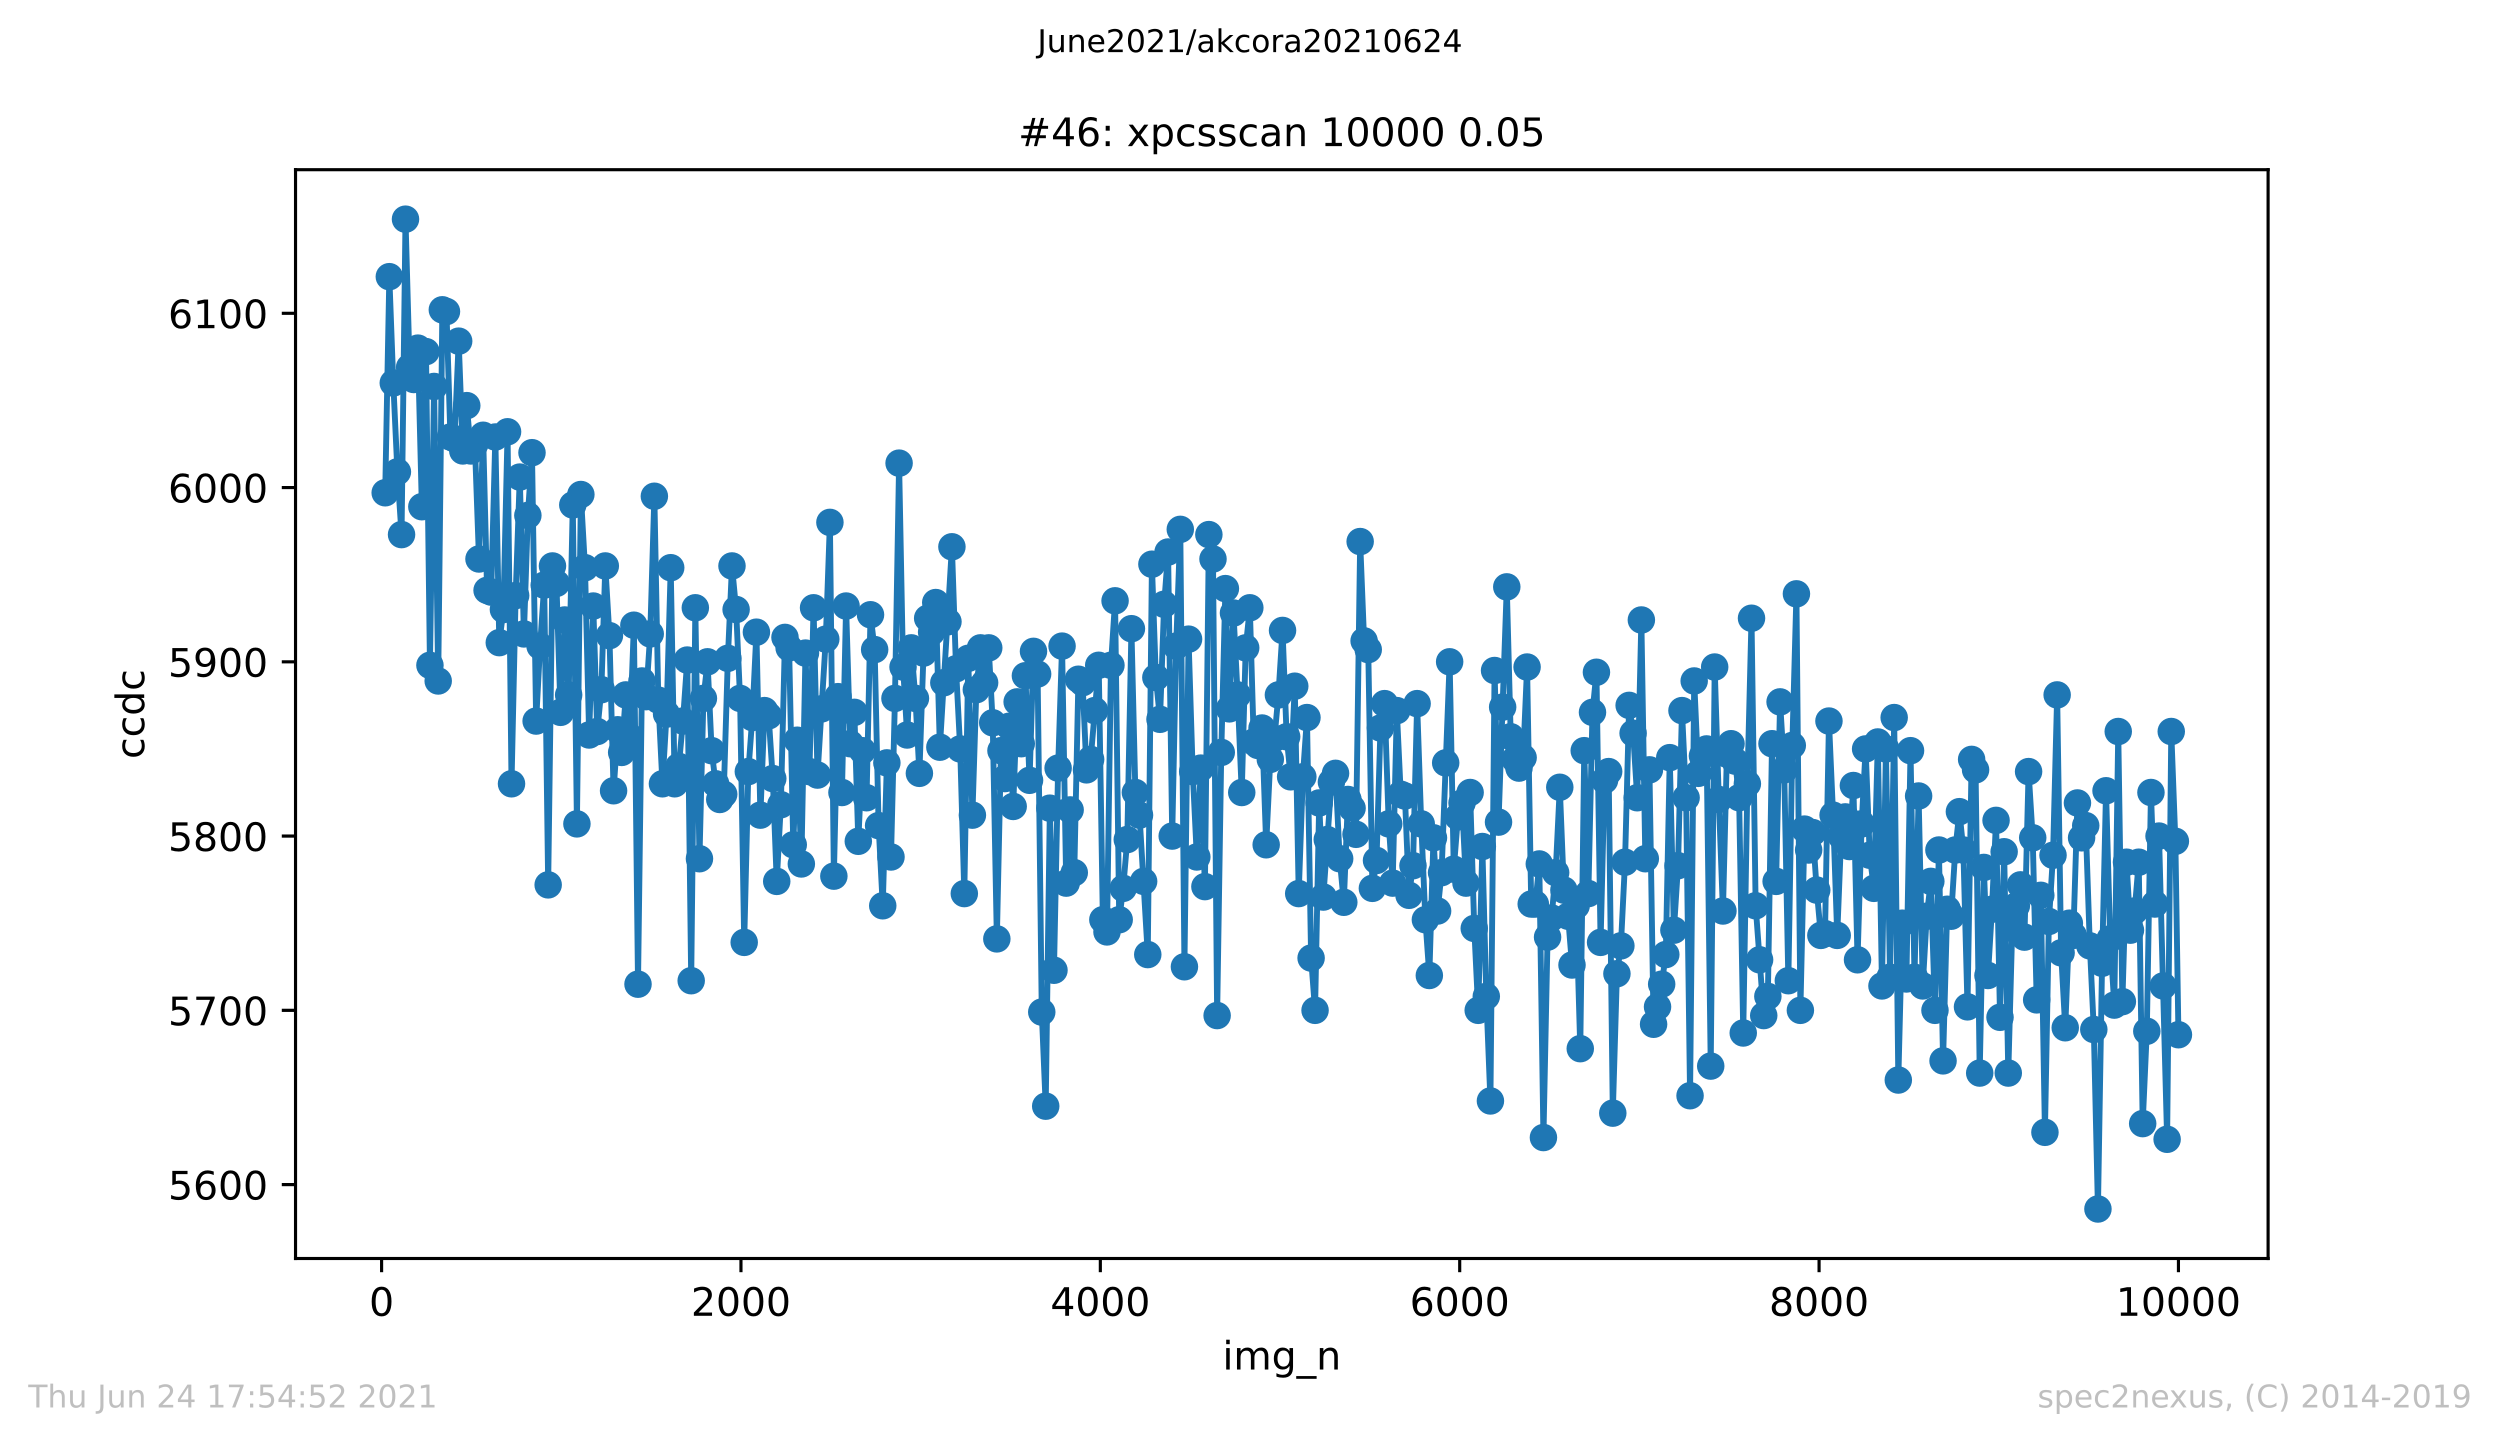 <?xml version="1.0" encoding="utf-8" standalone="no"?>
<!DOCTYPE svg PUBLIC "-//W3C//DTD SVG 1.1//EN"
  "http://www.w3.org/Graphics/SVG/1.1/DTD/svg11.dtd">
<!-- Created with matplotlib (https://matplotlib.org/) -->
<svg height="367.2pt" version="1.1" viewBox="0 0 636.48 367.2" width="636.48pt" xmlns="http://www.w3.org/2000/svg" xmlns:xlink="http://www.w3.org/1999/xlink">
 <defs>
  <style type="text/css">*{stroke-linecap:butt;stroke-linejoin:round;}</style>
 </defs>
 <g id="figure_1">
  <g id="patch_1">
   <path d="M 0 367.2 
L 636.48 367.2 
L 636.48 0 
L 0 0 
z
" style="fill:#ffffff;"/>
  </g>
  <g id="axes_1">
   <g id="patch_2">
    <path d="M 75.24 320.4 
L 577.44 320.4 
L 577.44 43.2 
L 75.24 43.2 
z
" style="fill:#ffffff;"/>
   </g>
   <g id="matplotlib.axis_1">
    <g id="xtick_1">
     <g id="line2d_1">
      <defs>
       <path d="M 0 0 
L 0 3.5 
" id="m185d39b214" style="stroke:#000000;stroke-width:0.8;"/>
      </defs>
      <g>
       <use style="stroke:#000000;stroke-width:0.8;" x="97.152" xlink:href="#m185d39b214" y="320.4"/>
      </g>
     </g>
     <g id="text_1">
      <!-- 0 -->
      <g transform="translate(93.971 334.998)scale(0.1 -0.1)">
       <defs>
        <path d="M 31.781 66.406 
Q 24.172 66.406 20.328 58.906 
Q 16.5 51.422 16.5 36.375 
Q 16.5 21.391 20.328 13.891 
Q 24.172 6.391 31.781 6.391 
Q 39.453 6.391 43.281 13.891 
Q 47.125 21.391 47.125 36.375 
Q 47.125 51.422 43.281 58.906 
Q 39.453 66.406 31.781 66.406 
z
M 31.781 74.219 
Q 44.047 74.219 50.516 64.516 
Q 56.984 54.828 56.984 36.375 
Q 56.984 17.969 50.516 8.266 
Q 44.047 -1.422 31.781 -1.422 
Q 19.531 -1.422 13.062 8.266 
Q 6.594 17.969 6.594 36.375 
Q 6.594 54.828 13.062 64.516 
Q 19.531 74.219 31.781 74.219 
z
" id="DejaVuSans-48"/>
       </defs>
       <use xlink:href="#DejaVuSans-48"/>
      </g>
     </g>
    </g>
    <g id="xtick_2">
     <g id="line2d_2">
      <g>
       <use style="stroke:#000000;stroke-width:0.8;" x="188.644" xlink:href="#m185d39b214" y="320.4"/>
      </g>
     </g>
     <g id="text_2">
      <!-- 2000 -->
      <g transform="translate(175.919 334.998)scale(0.1 -0.1)">
       <defs>
        <path d="M 19.188 8.297 
L 53.609 8.297 
L 53.609 0 
L 7.328 0 
L 7.328 8.297 
Q 12.938 14.109 22.625 23.891 
Q 32.328 33.688 34.812 36.531 
Q 39.547 41.844 41.422 45.531 
Q 43.312 49.219 43.312 52.781 
Q 43.312 58.594 39.234 62.25 
Q 35.156 65.922 28.609 65.922 
Q 23.969 65.922 18.812 64.312 
Q 13.672 62.703 7.812 59.422 
L 7.812 69.391 
Q 13.766 71.781 18.938 73 
Q 24.125 74.219 28.422 74.219 
Q 39.75 74.219 46.484 68.547 
Q 53.219 62.891 53.219 53.422 
Q 53.219 48.922 51.531 44.891 
Q 49.859 40.875 45.406 35.406 
Q 44.188 33.984 37.641 27.219 
Q 31.109 20.453 19.188 8.297 
z
" id="DejaVuSans-50"/>
       </defs>
       <use xlink:href="#DejaVuSans-50"/>
       <use x="63.623" xlink:href="#DejaVuSans-48"/>
       <use x="127.246" xlink:href="#DejaVuSans-48"/>
       <use x="190.869" xlink:href="#DejaVuSans-48"/>
      </g>
     </g>
    </g>
    <g id="xtick_3">
     <g id="line2d_3">
      <g>
       <use style="stroke:#000000;stroke-width:0.8;" x="280.137" xlink:href="#m185d39b214" y="320.4"/>
      </g>
     </g>
     <g id="text_3">
      <!-- 4000 -->
      <g transform="translate(267.412 334.998)scale(0.1 -0.1)">
       <defs>
        <path d="M 37.797 64.312 
L 12.891 25.391 
L 37.797 25.391 
z
M 35.203 72.906 
L 47.609 72.906 
L 47.609 25.391 
L 58.016 25.391 
L 58.016 17.188 
L 47.609 17.188 
L 47.609 0 
L 37.797 0 
L 37.797 17.188 
L 4.891 17.188 
L 4.891 26.703 
z
" id="DejaVuSans-52"/>
       </defs>
       <use xlink:href="#DejaVuSans-52"/>
       <use x="63.623" xlink:href="#DejaVuSans-48"/>
       <use x="127.246" xlink:href="#DejaVuSans-48"/>
       <use x="190.869" xlink:href="#DejaVuSans-48"/>
      </g>
     </g>
    </g>
    <g id="xtick_4">
     <g id="line2d_4">
      <g>
       <use style="stroke:#000000;stroke-width:0.8;" x="371.629" xlink:href="#m185d39b214" y="320.4"/>
      </g>
     </g>
     <g id="text_4">
      <!-- 6000 -->
      <g transform="translate(358.904 334.998)scale(0.1 -0.1)">
       <defs>
        <path d="M 33.016 40.375 
Q 26.375 40.375 22.484 35.828 
Q 18.609 31.297 18.609 23.391 
Q 18.609 15.531 22.484 10.953 
Q 26.375 6.391 33.016 6.391 
Q 39.656 6.391 43.531 10.953 
Q 47.406 15.531 47.406 23.391 
Q 47.406 31.297 43.531 35.828 
Q 39.656 40.375 33.016 40.375 
z
M 52.594 71.297 
L 52.594 62.312 
Q 48.875 64.062 45.094 64.984 
Q 41.312 65.922 37.594 65.922 
Q 27.828 65.922 22.672 59.328 
Q 17.531 52.734 16.797 39.406 
Q 19.672 43.656 24.016 45.922 
Q 28.375 48.188 33.594 48.188 
Q 44.578 48.188 50.953 41.516 
Q 57.328 34.859 57.328 23.391 
Q 57.328 12.156 50.688 5.359 
Q 44.047 -1.422 33.016 -1.422 
Q 20.359 -1.422 13.672 8.266 
Q 6.984 17.969 6.984 36.375 
Q 6.984 53.656 15.188 63.938 
Q 23.391 74.219 37.203 74.219 
Q 40.922 74.219 44.703 73.484 
Q 48.484 72.75 52.594 71.297 
z
" id="DejaVuSans-54"/>
       </defs>
       <use xlink:href="#DejaVuSans-54"/>
       <use x="63.623" xlink:href="#DejaVuSans-48"/>
       <use x="127.246" xlink:href="#DejaVuSans-48"/>
       <use x="190.869" xlink:href="#DejaVuSans-48"/>
      </g>
     </g>
    </g>
    <g id="xtick_5">
     <g id="line2d_5">
      <g>
       <use style="stroke:#000000;stroke-width:0.8;" x="463.121" xlink:href="#m185d39b214" y="320.4"/>
      </g>
     </g>
     <g id="text_5">
      <!-- 8000 -->
      <g transform="translate(450.396 334.998)scale(0.1 -0.1)">
       <defs>
        <path d="M 31.781 34.625 
Q 24.75 34.625 20.719 30.859 
Q 16.703 27.094 16.703 20.516 
Q 16.703 13.922 20.719 10.156 
Q 24.75 6.391 31.781 6.391 
Q 38.812 6.391 42.859 10.172 
Q 46.922 13.969 46.922 20.516 
Q 46.922 27.094 42.891 30.859 
Q 38.875 34.625 31.781 34.625 
z
M 21.922 38.812 
Q 15.578 40.375 12.031 44.719 
Q 8.5 49.078 8.5 55.328 
Q 8.5 64.062 14.719 69.141 
Q 20.953 74.219 31.781 74.219 
Q 42.672 74.219 48.875 69.141 
Q 55.078 64.062 55.078 55.328 
Q 55.078 49.078 51.531 44.719 
Q 48 40.375 41.703 38.812 
Q 48.828 37.156 52.797 32.312 
Q 56.781 27.484 56.781 20.516 
Q 56.781 9.906 50.312 4.234 
Q 43.844 -1.422 31.781 -1.422 
Q 19.734 -1.422 13.25 4.234 
Q 6.781 9.906 6.781 20.516 
Q 6.781 27.484 10.781 32.312 
Q 14.797 37.156 21.922 38.812 
z
M 18.312 54.391 
Q 18.312 48.734 21.844 45.562 
Q 25.391 42.391 31.781 42.391 
Q 38.141 42.391 41.719 45.562 
Q 45.312 48.734 45.312 54.391 
Q 45.312 60.062 41.719 63.234 
Q 38.141 66.406 31.781 66.406 
Q 25.391 66.406 21.844 63.234 
Q 18.312 60.062 18.312 54.391 
z
" id="DejaVuSans-56"/>
       </defs>
       <use xlink:href="#DejaVuSans-56"/>
       <use x="63.623" xlink:href="#DejaVuSans-48"/>
       <use x="127.246" xlink:href="#DejaVuSans-48"/>
       <use x="190.869" xlink:href="#DejaVuSans-48"/>
      </g>
     </g>
    </g>
    <g id="xtick_6">
     <g id="line2d_6">
      <g>
       <use style="stroke:#000000;stroke-width:0.8;" x="554.613" xlink:href="#m185d39b214" y="320.4"/>
      </g>
     </g>
     <g id="text_6">
      <!-- 10000 -->
      <g transform="translate(538.706 334.998)scale(0.1 -0.1)">
       <defs>
        <path d="M 12.406 8.297 
L 28.516 8.297 
L 28.516 63.922 
L 10.984 60.406 
L 10.984 69.391 
L 28.422 72.906 
L 38.281 72.906 
L 38.281 8.297 
L 54.391 8.297 
L 54.391 0 
L 12.406 0 
z
" id="DejaVuSans-49"/>
       </defs>
       <use xlink:href="#DejaVuSans-49"/>
       <use x="63.623" xlink:href="#DejaVuSans-48"/>
       <use x="127.246" xlink:href="#DejaVuSans-48"/>
       <use x="190.869" xlink:href="#DejaVuSans-48"/>
       <use x="254.492" xlink:href="#DejaVuSans-48"/>
      </g>
     </g>
    </g>
    <g id="text_7">
     <!-- img_n -->
     <g transform="translate(311.238 348.677)scale(0.1 -0.1)">
      <defs>
       <path d="M 9.422 54.688 
L 18.406 54.688 
L 18.406 0 
L 9.422 0 
z
M 9.422 75.984 
L 18.406 75.984 
L 18.406 64.594 
L 9.422 64.594 
z
" id="DejaVuSans-105"/>
       <path d="M 52 44.188 
Q 55.375 50.25 60.062 53.125 
Q 64.75 56 71.094 56 
Q 79.641 56 84.281 50.016 
Q 88.922 44.047 88.922 33.016 
L 88.922 0 
L 79.891 0 
L 79.891 32.719 
Q 79.891 40.578 77.094 44.375 
Q 74.312 48.188 68.609 48.188 
Q 61.625 48.188 57.562 43.547 
Q 53.516 38.922 53.516 30.906 
L 53.516 0 
L 44.484 0 
L 44.484 32.719 
Q 44.484 40.625 41.703 44.406 
Q 38.922 48.188 33.109 48.188 
Q 26.219 48.188 22.156 43.531 
Q 18.109 38.875 18.109 30.906 
L 18.109 0 
L 9.078 0 
L 9.078 54.688 
L 18.109 54.688 
L 18.109 46.188 
Q 21.188 51.219 25.484 53.609 
Q 29.781 56 35.688 56 
Q 41.656 56 45.828 52.969 
Q 50 49.953 52 44.188 
z
" id="DejaVuSans-109"/>
       <path d="M 45.406 27.984 
Q 45.406 37.75 41.375 43.109 
Q 37.359 48.484 30.078 48.484 
Q 22.859 48.484 18.828 43.109 
Q 14.797 37.75 14.797 27.984 
Q 14.797 18.266 18.828 12.891 
Q 22.859 7.516 30.078 7.516 
Q 37.359 7.516 41.375 12.891 
Q 45.406 18.266 45.406 27.984 
z
M 54.391 6.781 
Q 54.391 -7.172 48.188 -13.984 
Q 42 -20.797 29.203 -20.797 
Q 24.469 -20.797 20.266 -20.094 
Q 16.062 -19.391 12.109 -17.922 
L 12.109 -9.188 
Q 16.062 -11.328 19.922 -12.344 
Q 23.781 -13.375 27.781 -13.375 
Q 36.625 -13.375 41.016 -8.766 
Q 45.406 -4.156 45.406 5.172 
L 45.406 9.625 
Q 42.625 4.781 38.281 2.391 
Q 33.938 0 27.875 0 
Q 17.828 0 11.672 7.656 
Q 5.516 15.328 5.516 27.984 
Q 5.516 40.672 11.672 48.328 
Q 17.828 56 27.875 56 
Q 33.938 56 38.281 53.609 
Q 42.625 51.219 45.406 46.391 
L 45.406 54.688 
L 54.391 54.688 
z
" id="DejaVuSans-103"/>
       <path d="M 50.984 -16.609 
L 50.984 -23.578 
L -0.984 -23.578 
L -0.984 -16.609 
z
" id="DejaVuSans-95"/>
       <path d="M 54.891 33.016 
L 54.891 0 
L 45.906 0 
L 45.906 32.719 
Q 45.906 40.484 42.875 44.328 
Q 39.844 48.188 33.797 48.188 
Q 26.516 48.188 22.312 43.547 
Q 18.109 38.922 18.109 30.906 
L 18.109 0 
L 9.078 0 
L 9.078 54.688 
L 18.109 54.688 
L 18.109 46.188 
Q 21.344 51.125 25.703 53.562 
Q 30.078 56 35.797 56 
Q 45.219 56 50.047 50.172 
Q 54.891 44.344 54.891 33.016 
z
" id="DejaVuSans-110"/>
      </defs>
      <use xlink:href="#DejaVuSans-105"/>
      <use x="27.783" xlink:href="#DejaVuSans-109"/>
      <use x="125.195" xlink:href="#DejaVuSans-103"/>
      <use x="188.672" xlink:href="#DejaVuSans-95"/>
      <use x="238.672" xlink:href="#DejaVuSans-110"/>
     </g>
    </g>
   </g>
   <g id="matplotlib.axis_2">
    <g id="ytick_1">
     <g id="line2d_7">
      <defs>
       <path d="M 0 0 
L -3.5 0 
" id="mad00ffcddd" style="stroke:#000000;stroke-width:0.8;"/>
      </defs>
      <g>
       <use style="stroke:#000000;stroke-width:0.8;" x="75.24" xlink:href="#mad00ffcddd" y="301.589"/>
      </g>
     </g>
     <g id="text_8">
      <!-- 5600 -->
      <g transform="translate(42.79 305.388)scale(0.1 -0.1)">
       <defs>
        <path d="M 10.797 72.906 
L 49.516 72.906 
L 49.516 64.594 
L 19.828 64.594 
L 19.828 46.734 
Q 21.969 47.469 24.109 47.828 
Q 26.266 48.188 28.422 48.188 
Q 40.625 48.188 47.75 41.5 
Q 54.891 34.812 54.891 23.391 
Q 54.891 11.625 47.562 5.094 
Q 40.234 -1.422 26.906 -1.422 
Q 22.312 -1.422 17.547 -0.641 
Q 12.797 0.141 7.719 1.703 
L 7.719 11.625 
Q 12.109 9.234 16.797 8.062 
Q 21.484 6.891 26.703 6.891 
Q 35.156 6.891 40.078 11.328 
Q 45.016 15.766 45.016 23.391 
Q 45.016 31 40.078 35.438 
Q 35.156 39.891 26.703 39.891 
Q 22.75 39.891 18.812 39.016 
Q 14.891 38.141 10.797 36.281 
z
" id="DejaVuSans-53"/>
       </defs>
       <use xlink:href="#DejaVuSans-53"/>
       <use x="63.623" xlink:href="#DejaVuSans-54"/>
       <use x="127.246" xlink:href="#DejaVuSans-48"/>
       <use x="190.869" xlink:href="#DejaVuSans-48"/>
      </g>
     </g>
    </g>
    <g id="ytick_2">
     <g id="line2d_8">
      <g>
       <use style="stroke:#000000;stroke-width:0.8;" x="75.24" xlink:href="#mad00ffcddd" y="257.223"/>
      </g>
     </g>
     <g id="text_9">
      <!-- 5700 -->
      <g transform="translate(42.79 261.022)scale(0.1 -0.1)">
       <defs>
        <path d="M 8.203 72.906 
L 55.078 72.906 
L 55.078 68.703 
L 28.609 0 
L 18.312 0 
L 43.219 64.594 
L 8.203 64.594 
z
" id="DejaVuSans-55"/>
       </defs>
       <use xlink:href="#DejaVuSans-53"/>
       <use x="63.623" xlink:href="#DejaVuSans-55"/>
       <use x="127.246" xlink:href="#DejaVuSans-48"/>
       <use x="190.869" xlink:href="#DejaVuSans-48"/>
      </g>
     </g>
    </g>
    <g id="ytick_3">
     <g id="line2d_9">
      <g>
       <use style="stroke:#000000;stroke-width:0.8;" x="75.24" xlink:href="#mad00ffcddd" y="212.856"/>
      </g>
     </g>
     <g id="text_10">
      <!-- 5800 -->
      <g transform="translate(42.79 216.656)scale(0.1 -0.1)">
       <use xlink:href="#DejaVuSans-53"/>
       <use x="63.623" xlink:href="#DejaVuSans-56"/>
       <use x="127.246" xlink:href="#DejaVuSans-48"/>
       <use x="190.869" xlink:href="#DejaVuSans-48"/>
      </g>
     </g>
    </g>
    <g id="ytick_4">
     <g id="line2d_10">
      <g>
       <use style="stroke:#000000;stroke-width:0.8;" x="75.24" xlink:href="#mad00ffcddd" y="168.49"/>
      </g>
     </g>
     <g id="text_11">
      <!-- 5900 -->
      <g transform="translate(42.79 172.289)scale(0.1 -0.1)">
       <defs>
        <path d="M 10.984 1.516 
L 10.984 10.5 
Q 14.703 8.734 18.5 7.812 
Q 22.312 6.891 25.984 6.891 
Q 35.75 6.891 40.891 13.453 
Q 46.047 20.016 46.781 33.406 
Q 43.953 29.203 39.594 26.953 
Q 35.25 24.703 29.984 24.703 
Q 19.047 24.703 12.672 31.312 
Q 6.297 37.938 6.297 49.422 
Q 6.297 60.641 12.938 67.422 
Q 19.578 74.219 30.609 74.219 
Q 43.266 74.219 49.922 64.516 
Q 56.594 54.828 56.594 36.375 
Q 56.594 19.141 48.406 8.859 
Q 40.234 -1.422 26.422 -1.422 
Q 22.703 -1.422 18.891 -0.688 
Q 15.094 0.047 10.984 1.516 
z
M 30.609 32.422 
Q 37.25 32.422 41.125 36.953 
Q 45.016 41.5 45.016 49.422 
Q 45.016 57.281 41.125 61.844 
Q 37.25 66.406 30.609 66.406 
Q 23.969 66.406 20.094 61.844 
Q 16.219 57.281 16.219 49.422 
Q 16.219 41.5 20.094 36.953 
Q 23.969 32.422 30.609 32.422 
z
" id="DejaVuSans-57"/>
       </defs>
       <use xlink:href="#DejaVuSans-53"/>
       <use x="63.623" xlink:href="#DejaVuSans-57"/>
       <use x="127.246" xlink:href="#DejaVuSans-48"/>
       <use x="190.869" xlink:href="#DejaVuSans-48"/>
      </g>
     </g>
    </g>
    <g id="ytick_5">
     <g id="line2d_11">
      <g>
       <use style="stroke:#000000;stroke-width:0.8;" x="75.24" xlink:href="#mad00ffcddd" y="124.124"/>
      </g>
     </g>
     <g id="text_12">
      <!-- 6000 -->
      <g transform="translate(42.79 127.923)scale(0.1 -0.1)">
       <use xlink:href="#DejaVuSans-54"/>
       <use x="63.623" xlink:href="#DejaVuSans-48"/>
       <use x="127.246" xlink:href="#DejaVuSans-48"/>
       <use x="190.869" xlink:href="#DejaVuSans-48"/>
      </g>
     </g>
    </g>
    <g id="ytick_6">
     <g id="line2d_12">
      <g>
       <use style="stroke:#000000;stroke-width:0.8;" x="75.24" xlink:href="#mad00ffcddd" y="79.758"/>
      </g>
     </g>
     <g id="text_13">
      <!-- 6100 -->
      <g transform="translate(42.79 83.557)scale(0.1 -0.1)">
       <use xlink:href="#DejaVuSans-54"/>
       <use x="63.623" xlink:href="#DejaVuSans-49"/>
       <use x="127.246" xlink:href="#DejaVuSans-48"/>
       <use x="190.869" xlink:href="#DejaVuSans-48"/>
      </g>
     </g>
    </g>
    <g id="text_14">
     <!-- ccdc -->
     <g transform="translate(36.71 193.222)rotate(-90)scale(0.1 -0.1)">
      <defs>
       <path d="M 48.781 52.594 
L 48.781 44.188 
Q 44.969 46.297 41.141 47.344 
Q 37.312 48.391 33.406 48.391 
Q 24.656 48.391 19.812 42.844 
Q 14.984 37.312 14.984 27.297 
Q 14.984 17.281 19.812 11.734 
Q 24.656 6.203 33.406 6.203 
Q 37.312 6.203 41.141 7.25 
Q 44.969 8.297 48.781 10.406 
L 48.781 2.094 
Q 45.016 0.344 40.984 -0.531 
Q 36.969 -1.422 32.422 -1.422 
Q 20.062 -1.422 12.781 6.344 
Q 5.516 14.109 5.516 27.297 
Q 5.516 40.672 12.859 48.328 
Q 20.219 56 33.016 56 
Q 37.156 56 41.109 55.141 
Q 45.062 54.297 48.781 52.594 
z
" id="DejaVuSans-99"/>
       <path d="M 45.406 46.391 
L 45.406 75.984 
L 54.391 75.984 
L 54.391 0 
L 45.406 0 
L 45.406 8.203 
Q 42.578 3.328 38.25 0.953 
Q 33.938 -1.422 27.875 -1.422 
Q 17.969 -1.422 11.734 6.484 
Q 5.516 14.406 5.516 27.297 
Q 5.516 40.188 11.734 48.094 
Q 17.969 56 27.875 56 
Q 33.938 56 38.25 53.625 
Q 42.578 51.266 45.406 46.391 
z
M 14.797 27.297 
Q 14.797 17.391 18.875 11.75 
Q 22.953 6.109 30.078 6.109 
Q 37.203 6.109 41.297 11.75 
Q 45.406 17.391 45.406 27.297 
Q 45.406 37.203 41.297 42.844 
Q 37.203 48.484 30.078 48.484 
Q 22.953 48.484 18.875 42.844 
Q 14.797 37.203 14.797 27.297 
z
" id="DejaVuSans-100"/>
      </defs>
      <use xlink:href="#DejaVuSans-99"/>
      <use x="54.98" xlink:href="#DejaVuSans-99"/>
      <use x="109.961" xlink:href="#DejaVuSans-100"/>
      <use x="173.438" xlink:href="#DejaVuSans-99"/>
     </g>
    </g>
   </g>
   <g id="line2d_13">
    <path clip-path="url(#p21c39ec91c)" d="M 98.067 125.455 
L 99.119 70.441 
L 100.126 97.504 
L 101.178 120.131 
L 102.23 136.103 
L 103.237 55.8 
L 104.289 93.511 
L 105.341 96.617 
L 106.393 88.631 
L 107.399 129.004 
L 108.452 89.518 
L 109.458 169.377 
L 110.51 98.392 
L 111.562 173.37 
L 112.615 78.87 
L 113.667 79.314 
L 114.673 111.258 
L 115.725 111.701 
L 116.777 86.856 
L 117.83 114.807 
L 118.836 103.272 
L 119.888 114.807 
L 120.895 113.032 
L 121.947 142.314 
L 122.999 110.814 
L 124.005 150.3 
L 125.057 150.744 
L 126.11 111.258 
L 127.116 163.61 
L 128.168 155.18 
L 129.22 109.927 
L 130.227 199.546 
L 131.279 151.631 
L 132.331 121.462 
L 133.383 161.392 
L 134.39 131.223 
L 135.442 115.251 
L 136.494 183.575 
L 137.5 164.497 
L 138.553 148.969 
L 139.559 225.279 
L 140.657 144.089 
L 141.663 148.525 
L 142.715 181.356 
L 143.768 157.842 
L 144.774 176.92 
L 145.826 128.561 
L 146.878 209.751 
L 147.885 125.899 
L 148.937 144.532 
L 149.989 187.124 
L 151.041 154.293 
L 152.048 186.237 
L 153.1 175.589 
L 154.106 144.089 
L 155.158 161.835 
L 156.21 201.321 
L 157.263 185.793 
L 158.269 191.561 
L 159.321 176.92 
L 160.328 187.568 
L 161.38 159.173 
L 162.432 250.568 
L 163.438 173.37 
L 164.491 177.363 
L 165.543 161.392 
L 166.595 126.342 
L 167.601 178.251 
L 168.653 199.546 
L 169.706 181.8 
L 170.758 144.532 
L 171.764 199.546 
L 172.816 195.11 
L 173.868 183.575 
L 174.966 168.046 
L 175.973 249.68 
L 177.025 154.737 
L 178.077 218.624 
L 179.084 177.807 
L 180.136 168.49 
L 181.188 191.117 
L 182.194 199.546 
L 183.246 203.539 
L 184.253 202.208 
L 185.305 167.603 
L 186.357 144.089 
L 187.409 155.18 
L 188.416 177.807 
L 189.468 239.92 
L 190.52 196.441 
L 191.526 182.687 
L 192.579 160.948 
L 193.585 207.532 
L 194.637 180.913 
L 195.689 182.244 
L 196.741 198.215 
L 197.748 224.392 
L 198.8 204.87 
L 199.852 162.279 
L 200.904 164.941 
L 201.957 215.075 
L 202.963 188.455 
L 204.015 219.955 
L 205.067 166.272 
L 206.074 196.441 
L 207.126 154.737 
L 208.132 197.328 
L 210.237 162.723 
L 211.289 132.997 
L 212.295 223.061 
L 213.347 177.363 
L 214.354 201.765 
L 215.406 154.293 
L 216.458 189.342 
L 217.51 181.356 
L 218.517 214.187 
L 219.569 191.117 
L 220.621 203.096 
L 221.627 156.511 
L 222.679 165.385 
L 223.686 210.194 
L 224.738 230.603 
L 225.79 194.223 
L 226.842 218.18 
L 227.849 177.807 
L 228.901 117.913 
L 229.907 169.821 
L 230.96 187.124 
L 232.012 164.941 
L 233.064 177.807 
L 234.07 196.885 
L 235.122 166.272 
L 236.175 157.399 
L 237.181 160.948 
L 238.233 153.406 
L 239.285 190.23 
L 242.35 139.208 
L 243.402 170.265 
L 244.455 190.673 
L 245.507 227.497 
L 246.513 167.603 
L 247.565 207.532 
L 248.572 175.589 
L 249.624 164.941 
L 250.676 173.814 
L 251.728 164.941 
L 252.735 184.018 
L 253.787 239.032 
L 254.839 191.117 
L 255.845 198.215 
L 256.898 184.906 
L 257.95 205.314 
L 258.956 178.694 
L 260.008 189.342 
L 261.06 172.039 
L 262.113 198.659 
L 263.119 165.828 
L 264.171 171.596 
L 265.223 257.666 
L 266.23 281.624 
L 267.282 205.758 
L 268.334 247.018 
L 269.386 195.554 
L 270.393 164.497 
L 271.445 224.835 
L 272.451 206.201 
L 273.503 222.173 
L 274.555 172.927 
L 275.608 173.814 
L 276.614 195.997 
L 277.666 193.335 
L 279.725 169.377 
L 280.777 234.152 
L 281.829 237.258 
L 282.836 169.377 
L 283.888 152.962 
L 284.94 234.152 
L 285.946 226.166 
L 286.998 213.744 
L 288.051 160.061 
L 289.057 201.765 
L 290.109 207.532 
L 292.213 243.025 
L 293.266 143.645 
L 294.272 172.483 
L 295.324 183.131 
L 296.376 153.849 
L 297.383 140.539 
L 298.435 212.856 
L 299.441 164.497 
L 300.493 134.772 
L 301.546 246.131 
L 302.598 162.723 
L 303.65 196.441 
L 304.702 218.18 
L 305.709 195.554 
L 306.761 225.723 
L 307.767 136.103 
L 308.819 142.314 
L 309.871 258.554 
L 310.924 191.561 
L 311.976 149.856 
L 312.982 180.469 
L 314.034 156.068 
L 315.086 176.92 
L 316.139 201.765 
L 317.145 164.941 
L 318.197 154.737 
L 319.204 188.899 
L 320.256 189.786 
L 321.308 185.349 
L 322.36 215.075 
L 323.412 193.335 
L 324.464 188.011 
L 325.471 176.92 
L 326.523 160.504 
L 327.575 187.568 
L 328.582 197.772 
L 329.634 174.701 
L 330.64 227.497 
L 331.692 197.772 
L 332.744 182.687 
L 333.797 243.913 
L 334.803 257.223 
L 335.855 204.427 
L 336.907 228.385 
L 338.966 199.103 
L 340.018 196.885 
L 341.07 218.624 
L 342.122 229.715 
L 343.175 203.539 
L 344.227 205.758 
L 345.233 212.413 
L 346.285 137.877 
L 347.292 163.166 
L 348.344 165.385 
L 349.396 226.166 
L 350.448 219.068 
L 351.455 185.349 
L 352.507 179.138 
L 353.559 209.751 
L 354.565 224.835 
L 355.617 180.913 
L 356.624 202.208 
L 357.676 202.652 
L 358.728 227.941 
L 359.735 220.399 
L 360.787 179.138 
L 361.839 209.751 
L 362.891 234.152 
L 363.897 248.349 
L 364.95 213.3 
L 366.002 231.934 
L 367.008 222.173 
L 369.067 168.49 
L 370.119 221.286 
L 371.171 207.976 
L 372.223 204.427 
L 373.23 224.835 
L 374.282 201.765 
L 375.334 236.37 
L 376.34 257.223 
L 377.393 215.518 
L 378.399 253.673 
L 379.451 280.293 
L 380.503 170.708 
L 381.51 209.307 
L 383.614 149.413 
L 384.62 187.568 
L 385.673 193.335 
L 386.725 195.554 
L 387.777 192.892 
L 388.783 169.821 
L 389.836 230.159 
L 390.888 230.159 
L 391.894 219.955 
L 392.946 289.61 
L 393.998 238.589 
L 395.005 233.708 
L 396.057 222.173 
L 397.109 200.434 
L 398.161 226.61 
L 399.213 233.265 
L 400.22 245.687 
L 401.272 230.603 
L 402.324 266.983 
L 403.331 191.117 
L 404.383 227.497 
L 405.435 181.356 
L 406.441 171.152 
L 407.493 239.92 
L 408.5 198.659 
L 409.552 196.441 
L 410.604 283.399 
L 411.656 247.906 
L 412.663 240.807 
L 413.715 219.511 
L 414.767 179.582 
L 415.774 186.68 
L 416.826 203.096 
L 417.878 157.842 
L 418.884 218.624 
L 419.936 195.997 
L 420.989 260.772 
L 421.995 256.335 
L 423.047 250.568 
L 424.099 243.025 
L 425.106 192.892 
L 426.158 236.814 
L 427.21 220.399 
L 428.216 180.913 
L 429.269 203.096 
L 430.275 278.962 
L 431.327 173.37 
L 432.379 196.885 
L 433.431 192.448 
L 434.484 190.673 
L 435.536 271.42 
L 436.542 169.821 
L 437.594 203.539 
L 438.647 231.934 
L 439.653 192.004 
L 440.705 189.342 
L 441.757 193.779 
L 442.764 203.096 
L 443.816 262.99 
L 444.868 199.546 
L 445.92 157.399 
L 446.972 230.603 
L 449.031 258.554 
L 450.083 253.673 
L 451.135 189.342 
L 452.187 224.392 
L 453.194 178.694 
L 454.246 195.997 
L 455.298 249.68 
L 456.304 189.786 
L 457.357 151.187 
L 458.363 257.223 
L 459.415 211.082 
L 460.467 216.406 
L 461.52 211.969 
L 462.526 226.61 
L 463.578 238.145 
L 464.63 237.701 
L 465.637 183.575 
L 466.689 207.532 
L 467.741 238.145 
L 468.747 212.856 
L 469.8 207.976 
L 470.852 215.518 
L 471.858 199.99 
L 472.91 244.356 
L 473.962 209.751 
L 474.969 190.673 
L 476.021 217.737 
L 477.073 226.166 
L 478.08 188.899 
L 479.132 251.011 
L 480.138 190.673 
L 481.19 248.793 
L 482.242 182.687 
L 483.295 274.969 
L 484.301 235.039 
L 485.353 249.237 
L 486.405 191.117 
L 487.412 248.793 
L 488.464 202.652 
L 489.516 251.011 
L 490.523 233.265 
L 491.575 224.392 
L 492.627 257.223 
L 493.633 216.406 
L 494.685 270.089 
L 495.738 231.49 
L 496.744 233.265 
L 497.796 216.406 
L 498.848 206.645 
L 499.855 216.406 
L 500.907 256.335 
L 501.959 193.335 
L 502.965 195.997 
L 504.018 273.194 
L 505.07 220.842 
L 506.122 248.349 
L 507.128 231.49 
L 508.18 208.863 
L 509.187 258.997 
L 510.239 216.849 
L 511.291 273.194 
L 512.298 236.37 
L 514.402 225.279 
L 515.408 238.589 
L 516.461 196.441 
L 517.513 213.3 
L 518.519 254.561 
L 519.571 227.941 
L 520.623 288.279 
L 521.63 234.596 
L 522.682 217.737 
L 523.734 176.92 
L 524.741 242.582 
L 525.793 261.659 
L 526.845 235.039 
L 527.851 238.145 
L 528.903 204.427 
L 529.956 213.3 
L 531.008 210.194 
L 532.06 240.807 
L 533.066 262.103 
L 534.119 307.8 
L 535.171 245.244 
L 536.177 201.321 
L 537.229 239.032 
L 538.281 255.892 
L 539.288 186.237 
L 540.34 255.004 
L 541.392 219.511 
L 542.399 236.814 
L 543.451 231.934 
L 544.503 219.511 
L 545.509 286.061 
L 546.561 262.546 
L 547.614 201.765 
L 548.62 230.159 
L 549.672 212.856 
L 551.731 290.054 
L 552.783 186.237 
L 553.835 214.187 
L 554.613 263.434 
L 554.613 263.434 
" style="fill:none;stroke:#1f77b4;stroke-linecap:square;stroke-width:1.5;"/>
    <defs>
     <path d="M 0 3 
C 0.796 3 1.559 2.684 2.121 2.121 
C 2.684 1.559 3 0.796 3 0 
C 3 -0.796 2.684 -1.559 2.121 -2.121 
C 1.559 -2.684 0.796 -3 0 -3 
C -0.796 -3 -1.559 -2.684 -2.121 -2.121 
C -2.684 -1.559 -3 -0.796 -3 0 
C -3 0.796 -2.684 1.559 -2.121 2.121 
C -1.559 2.684 -0.796 3 0 3 
z
" id="m469afc3be3" style="stroke:#1f77b4;"/>
    </defs>
    <g clip-path="url(#p21c39ec91c)">
     <use style="fill:#1f77b4;stroke:#1f77b4;" x="98.067" xlink:href="#m469afc3be3" y="125.455"/>
     <use style="fill:#1f77b4;stroke:#1f77b4;" x="99.119" xlink:href="#m469afc3be3" y="70.441"/>
     <use style="fill:#1f77b4;stroke:#1f77b4;" x="100.126" xlink:href="#m469afc3be3" y="97.504"/>
     <use style="fill:#1f77b4;stroke:#1f77b4;" x="101.178" xlink:href="#m469afc3be3" y="120.131"/>
     <use style="fill:#1f77b4;stroke:#1f77b4;" x="102.23" xlink:href="#m469afc3be3" y="136.103"/>
     <use style="fill:#1f77b4;stroke:#1f77b4;" x="103.237" xlink:href="#m469afc3be3" y="55.8"/>
     <use style="fill:#1f77b4;stroke:#1f77b4;" x="104.289" xlink:href="#m469afc3be3" y="93.511"/>
     <use style="fill:#1f77b4;stroke:#1f77b4;" x="105.341" xlink:href="#m469afc3be3" y="96.617"/>
     <use style="fill:#1f77b4;stroke:#1f77b4;" x="106.393" xlink:href="#m469afc3be3" y="88.631"/>
     <use style="fill:#1f77b4;stroke:#1f77b4;" x="107.399" xlink:href="#m469afc3be3" y="129.004"/>
     <use style="fill:#1f77b4;stroke:#1f77b4;" x="108.452" xlink:href="#m469afc3be3" y="89.518"/>
     <use style="fill:#1f77b4;stroke:#1f77b4;" x="109.458" xlink:href="#m469afc3be3" y="169.377"/>
     <use style="fill:#1f77b4;stroke:#1f77b4;" x="110.51" xlink:href="#m469afc3be3" y="98.392"/>
     <use style="fill:#1f77b4;stroke:#1f77b4;" x="111.562" xlink:href="#m469afc3be3" y="173.37"/>
     <use style="fill:#1f77b4;stroke:#1f77b4;" x="112.615" xlink:href="#m469afc3be3" y="78.87"/>
     <use style="fill:#1f77b4;stroke:#1f77b4;" x="113.667" xlink:href="#m469afc3be3" y="79.314"/>
     <use style="fill:#1f77b4;stroke:#1f77b4;" x="114.673" xlink:href="#m469afc3be3" y="111.258"/>
     <use style="fill:#1f77b4;stroke:#1f77b4;" x="115.725" xlink:href="#m469afc3be3" y="111.701"/>
     <use style="fill:#1f77b4;stroke:#1f77b4;" x="116.777" xlink:href="#m469afc3be3" y="86.856"/>
     <use style="fill:#1f77b4;stroke:#1f77b4;" x="117.83" xlink:href="#m469afc3be3" y="114.807"/>
     <use style="fill:#1f77b4;stroke:#1f77b4;" x="118.836" xlink:href="#m469afc3be3" y="103.272"/>
     <use style="fill:#1f77b4;stroke:#1f77b4;" x="119.888" xlink:href="#m469afc3be3" y="114.807"/>
     <use style="fill:#1f77b4;stroke:#1f77b4;" x="120.895" xlink:href="#m469afc3be3" y="113.032"/>
     <use style="fill:#1f77b4;stroke:#1f77b4;" x="121.947" xlink:href="#m469afc3be3" y="142.314"/>
     <use style="fill:#1f77b4;stroke:#1f77b4;" x="122.999" xlink:href="#m469afc3be3" y="110.814"/>
     <use style="fill:#1f77b4;stroke:#1f77b4;" x="124.005" xlink:href="#m469afc3be3" y="150.3"/>
     <use style="fill:#1f77b4;stroke:#1f77b4;" x="125.057" xlink:href="#m469afc3be3" y="150.744"/>
     <use style="fill:#1f77b4;stroke:#1f77b4;" x="126.11" xlink:href="#m469afc3be3" y="111.258"/>
     <use style="fill:#1f77b4;stroke:#1f77b4;" x="127.116" xlink:href="#m469afc3be3" y="163.61"/>
     <use style="fill:#1f77b4;stroke:#1f77b4;" x="128.168" xlink:href="#m469afc3be3" y="155.18"/>
     <use style="fill:#1f77b4;stroke:#1f77b4;" x="129.22" xlink:href="#m469afc3be3" y="109.927"/>
     <use style="fill:#1f77b4;stroke:#1f77b4;" x="130.227" xlink:href="#m469afc3be3" y="199.546"/>
     <use style="fill:#1f77b4;stroke:#1f77b4;" x="131.279" xlink:href="#m469afc3be3" y="151.631"/>
     <use style="fill:#1f77b4;stroke:#1f77b4;" x="132.331" xlink:href="#m469afc3be3" y="121.462"/>
     <use style="fill:#1f77b4;stroke:#1f77b4;" x="133.383" xlink:href="#m469afc3be3" y="161.392"/>
     <use style="fill:#1f77b4;stroke:#1f77b4;" x="134.39" xlink:href="#m469afc3be3" y="131.223"/>
     <use style="fill:#1f77b4;stroke:#1f77b4;" x="135.442" xlink:href="#m469afc3be3" y="115.251"/>
     <use style="fill:#1f77b4;stroke:#1f77b4;" x="136.494" xlink:href="#m469afc3be3" y="183.575"/>
     <use style="fill:#1f77b4;stroke:#1f77b4;" x="137.5" xlink:href="#m469afc3be3" y="164.497"/>
     <use style="fill:#1f77b4;stroke:#1f77b4;" x="138.553" xlink:href="#m469afc3be3" y="148.969"/>
     <use style="fill:#1f77b4;stroke:#1f77b4;" x="139.559" xlink:href="#m469afc3be3" y="225.279"/>
     <use style="fill:#1f77b4;stroke:#1f77b4;" x="140.657" xlink:href="#m469afc3be3" y="144.089"/>
     <use style="fill:#1f77b4;stroke:#1f77b4;" x="141.663" xlink:href="#m469afc3be3" y="148.525"/>
     <use style="fill:#1f77b4;stroke:#1f77b4;" x="142.715" xlink:href="#m469afc3be3" y="181.356"/>
     <use style="fill:#1f77b4;stroke:#1f77b4;" x="143.768" xlink:href="#m469afc3be3" y="157.842"/>
     <use style="fill:#1f77b4;stroke:#1f77b4;" x="144.774" xlink:href="#m469afc3be3" y="176.92"/>
     <use style="fill:#1f77b4;stroke:#1f77b4;" x="145.826" xlink:href="#m469afc3be3" y="128.561"/>
     <use style="fill:#1f77b4;stroke:#1f77b4;" x="146.878" xlink:href="#m469afc3be3" y="209.751"/>
     <use style="fill:#1f77b4;stroke:#1f77b4;" x="147.885" xlink:href="#m469afc3be3" y="125.899"/>
     <use style="fill:#1f77b4;stroke:#1f77b4;" x="148.937" xlink:href="#m469afc3be3" y="144.532"/>
     <use style="fill:#1f77b4;stroke:#1f77b4;" x="149.989" xlink:href="#m469afc3be3" y="187.124"/>
     <use style="fill:#1f77b4;stroke:#1f77b4;" x="151.041" xlink:href="#m469afc3be3" y="154.293"/>
     <use style="fill:#1f77b4;stroke:#1f77b4;" x="152.048" xlink:href="#m469afc3be3" y="186.237"/>
     <use style="fill:#1f77b4;stroke:#1f77b4;" x="153.1" xlink:href="#m469afc3be3" y="175.589"/>
     <use style="fill:#1f77b4;stroke:#1f77b4;" x="154.106" xlink:href="#m469afc3be3" y="144.089"/>
     <use style="fill:#1f77b4;stroke:#1f77b4;" x="155.158" xlink:href="#m469afc3be3" y="161.835"/>
     <use style="fill:#1f77b4;stroke:#1f77b4;" x="156.21" xlink:href="#m469afc3be3" y="201.321"/>
     <use style="fill:#1f77b4;stroke:#1f77b4;" x="157.263" xlink:href="#m469afc3be3" y="185.793"/>
     <use style="fill:#1f77b4;stroke:#1f77b4;" x="158.269" xlink:href="#m469afc3be3" y="191.561"/>
     <use style="fill:#1f77b4;stroke:#1f77b4;" x="159.321" xlink:href="#m469afc3be3" y="176.92"/>
     <use style="fill:#1f77b4;stroke:#1f77b4;" x="160.328" xlink:href="#m469afc3be3" y="187.568"/>
     <use style="fill:#1f77b4;stroke:#1f77b4;" x="161.38" xlink:href="#m469afc3be3" y="159.173"/>
     <use style="fill:#1f77b4;stroke:#1f77b4;" x="162.432" xlink:href="#m469afc3be3" y="250.568"/>
     <use style="fill:#1f77b4;stroke:#1f77b4;" x="163.438" xlink:href="#m469afc3be3" y="173.37"/>
     <use style="fill:#1f77b4;stroke:#1f77b4;" x="164.491" xlink:href="#m469afc3be3" y="177.363"/>
     <use style="fill:#1f77b4;stroke:#1f77b4;" x="165.543" xlink:href="#m469afc3be3" y="161.392"/>
     <use style="fill:#1f77b4;stroke:#1f77b4;" x="166.595" xlink:href="#m469afc3be3" y="126.342"/>
     <use style="fill:#1f77b4;stroke:#1f77b4;" x="167.601" xlink:href="#m469afc3be3" y="178.251"/>
     <use style="fill:#1f77b4;stroke:#1f77b4;" x="168.653" xlink:href="#m469afc3be3" y="199.546"/>
     <use style="fill:#1f77b4;stroke:#1f77b4;" x="169.706" xlink:href="#m469afc3be3" y="181.8"/>
     <use style="fill:#1f77b4;stroke:#1f77b4;" x="170.758" xlink:href="#m469afc3be3" y="144.532"/>
     <use style="fill:#1f77b4;stroke:#1f77b4;" x="171.764" xlink:href="#m469afc3be3" y="199.546"/>
     <use style="fill:#1f77b4;stroke:#1f77b4;" x="172.816" xlink:href="#m469afc3be3" y="195.11"/>
     <use style="fill:#1f77b4;stroke:#1f77b4;" x="173.868" xlink:href="#m469afc3be3" y="183.575"/>
     <use style="fill:#1f77b4;stroke:#1f77b4;" x="174.966" xlink:href="#m469afc3be3" y="168.046"/>
     <use style="fill:#1f77b4;stroke:#1f77b4;" x="175.973" xlink:href="#m469afc3be3" y="249.68"/>
     <use style="fill:#1f77b4;stroke:#1f77b4;" x="177.025" xlink:href="#m469afc3be3" y="154.737"/>
     <use style="fill:#1f77b4;stroke:#1f77b4;" x="178.077" xlink:href="#m469afc3be3" y="218.624"/>
     <use style="fill:#1f77b4;stroke:#1f77b4;" x="179.084" xlink:href="#m469afc3be3" y="177.807"/>
     <use style="fill:#1f77b4;stroke:#1f77b4;" x="180.136" xlink:href="#m469afc3be3" y="168.49"/>
     <use style="fill:#1f77b4;stroke:#1f77b4;" x="181.188" xlink:href="#m469afc3be3" y="191.117"/>
     <use style="fill:#1f77b4;stroke:#1f77b4;" x="182.194" xlink:href="#m469afc3be3" y="199.546"/>
     <use style="fill:#1f77b4;stroke:#1f77b4;" x="183.246" xlink:href="#m469afc3be3" y="203.539"/>
     <use style="fill:#1f77b4;stroke:#1f77b4;" x="184.253" xlink:href="#m469afc3be3" y="202.208"/>
     <use style="fill:#1f77b4;stroke:#1f77b4;" x="185.305" xlink:href="#m469afc3be3" y="167.603"/>
     <use style="fill:#1f77b4;stroke:#1f77b4;" x="186.357" xlink:href="#m469afc3be3" y="144.089"/>
     <use style="fill:#1f77b4;stroke:#1f77b4;" x="187.409" xlink:href="#m469afc3be3" y="155.18"/>
     <use style="fill:#1f77b4;stroke:#1f77b4;" x="188.416" xlink:href="#m469afc3be3" y="177.807"/>
     <use style="fill:#1f77b4;stroke:#1f77b4;" x="189.468" xlink:href="#m469afc3be3" y="239.92"/>
     <use style="fill:#1f77b4;stroke:#1f77b4;" x="190.52" xlink:href="#m469afc3be3" y="196.441"/>
     <use style="fill:#1f77b4;stroke:#1f77b4;" x="191.526" xlink:href="#m469afc3be3" y="182.687"/>
     <use style="fill:#1f77b4;stroke:#1f77b4;" x="192.579" xlink:href="#m469afc3be3" y="160.948"/>
     <use style="fill:#1f77b4;stroke:#1f77b4;" x="193.585" xlink:href="#m469afc3be3" y="207.532"/>
     <use style="fill:#1f77b4;stroke:#1f77b4;" x="194.637" xlink:href="#m469afc3be3" y="180.913"/>
     <use style="fill:#1f77b4;stroke:#1f77b4;" x="195.689" xlink:href="#m469afc3be3" y="182.244"/>
     <use style="fill:#1f77b4;stroke:#1f77b4;" x="196.741" xlink:href="#m469afc3be3" y="198.215"/>
     <use style="fill:#1f77b4;stroke:#1f77b4;" x="197.748" xlink:href="#m469afc3be3" y="224.392"/>
     <use style="fill:#1f77b4;stroke:#1f77b4;" x="198.8" xlink:href="#m469afc3be3" y="204.87"/>
     <use style="fill:#1f77b4;stroke:#1f77b4;" x="199.852" xlink:href="#m469afc3be3" y="162.279"/>
     <use style="fill:#1f77b4;stroke:#1f77b4;" x="200.904" xlink:href="#m469afc3be3" y="164.941"/>
     <use style="fill:#1f77b4;stroke:#1f77b4;" x="201.957" xlink:href="#m469afc3be3" y="215.075"/>
     <use style="fill:#1f77b4;stroke:#1f77b4;" x="202.963" xlink:href="#m469afc3be3" y="188.455"/>
     <use style="fill:#1f77b4;stroke:#1f77b4;" x="204.015" xlink:href="#m469afc3be3" y="219.955"/>
     <use style="fill:#1f77b4;stroke:#1f77b4;" x="205.067" xlink:href="#m469afc3be3" y="166.272"/>
     <use style="fill:#1f77b4;stroke:#1f77b4;" x="206.074" xlink:href="#m469afc3be3" y="196.441"/>
     <use style="fill:#1f77b4;stroke:#1f77b4;" x="207.126" xlink:href="#m469afc3be3" y="154.737"/>
     <use style="fill:#1f77b4;stroke:#1f77b4;" x="208.132" xlink:href="#m469afc3be3" y="197.328"/>
     <use style="fill:#1f77b4;stroke:#1f77b4;" x="209.184" xlink:href="#m469afc3be3" y="180.469"/>
     <use style="fill:#1f77b4;stroke:#1f77b4;" x="210.237" xlink:href="#m469afc3be3" y="162.723"/>
     <use style="fill:#1f77b4;stroke:#1f77b4;" x="211.289" xlink:href="#m469afc3be3" y="132.997"/>
     <use style="fill:#1f77b4;stroke:#1f77b4;" x="212.295" xlink:href="#m469afc3be3" y="223.061"/>
     <use style="fill:#1f77b4;stroke:#1f77b4;" x="213.347" xlink:href="#m469afc3be3" y="177.363"/>
     <use style="fill:#1f77b4;stroke:#1f77b4;" x="214.354" xlink:href="#m469afc3be3" y="201.765"/>
     <use style="fill:#1f77b4;stroke:#1f77b4;" x="215.406" xlink:href="#m469afc3be3" y="154.293"/>
     <use style="fill:#1f77b4;stroke:#1f77b4;" x="216.458" xlink:href="#m469afc3be3" y="189.342"/>
     <use style="fill:#1f77b4;stroke:#1f77b4;" x="217.51" xlink:href="#m469afc3be3" y="181.356"/>
     <use style="fill:#1f77b4;stroke:#1f77b4;" x="218.517" xlink:href="#m469afc3be3" y="214.187"/>
     <use style="fill:#1f77b4;stroke:#1f77b4;" x="219.569" xlink:href="#m469afc3be3" y="191.117"/>
     <use style="fill:#1f77b4;stroke:#1f77b4;" x="220.621" xlink:href="#m469afc3be3" y="203.096"/>
     <use style="fill:#1f77b4;stroke:#1f77b4;" x="221.627" xlink:href="#m469afc3be3" y="156.511"/>
     <use style="fill:#1f77b4;stroke:#1f77b4;" x="222.679" xlink:href="#m469afc3be3" y="165.385"/>
     <use style="fill:#1f77b4;stroke:#1f77b4;" x="223.686" xlink:href="#m469afc3be3" y="210.194"/>
     <use style="fill:#1f77b4;stroke:#1f77b4;" x="224.738" xlink:href="#m469afc3be3" y="230.603"/>
     <use style="fill:#1f77b4;stroke:#1f77b4;" x="225.79" xlink:href="#m469afc3be3" y="194.223"/>
     <use style="fill:#1f77b4;stroke:#1f77b4;" x="226.842" xlink:href="#m469afc3be3" y="218.18"/>
     <use style="fill:#1f77b4;stroke:#1f77b4;" x="227.849" xlink:href="#m469afc3be3" y="177.807"/>
     <use style="fill:#1f77b4;stroke:#1f77b4;" x="228.901" xlink:href="#m469afc3be3" y="117.913"/>
     <use style="fill:#1f77b4;stroke:#1f77b4;" x="229.907" xlink:href="#m469afc3be3" y="169.821"/>
     <use style="fill:#1f77b4;stroke:#1f77b4;" x="230.96" xlink:href="#m469afc3be3" y="187.124"/>
     <use style="fill:#1f77b4;stroke:#1f77b4;" x="232.012" xlink:href="#m469afc3be3" y="164.941"/>
     <use style="fill:#1f77b4;stroke:#1f77b4;" x="233.064" xlink:href="#m469afc3be3" y="177.807"/>
     <use style="fill:#1f77b4;stroke:#1f77b4;" x="234.07" xlink:href="#m469afc3be3" y="196.885"/>
     <use style="fill:#1f77b4;stroke:#1f77b4;" x="235.122" xlink:href="#m469afc3be3" y="166.272"/>
     <use style="fill:#1f77b4;stroke:#1f77b4;" x="236.175" xlink:href="#m469afc3be3" y="157.399"/>
     <use style="fill:#1f77b4;stroke:#1f77b4;" x="237.181" xlink:href="#m469afc3be3" y="160.948"/>
     <use style="fill:#1f77b4;stroke:#1f77b4;" x="238.233" xlink:href="#m469afc3be3" y="153.406"/>
     <use style="fill:#1f77b4;stroke:#1f77b4;" x="239.285" xlink:href="#m469afc3be3" y="190.23"/>
     <use style="fill:#1f77b4;stroke:#1f77b4;" x="240.292" xlink:href="#m469afc3be3" y="173.814"/>
     <use style="fill:#1f77b4;stroke:#1f77b4;" x="241.344" xlink:href="#m469afc3be3" y="158.286"/>
     <use style="fill:#1f77b4;stroke:#1f77b4;" x="242.35" xlink:href="#m469afc3be3" y="139.208"/>
     <use style="fill:#1f77b4;stroke:#1f77b4;" x="243.402" xlink:href="#m469afc3be3" y="170.265"/>
     <use style="fill:#1f77b4;stroke:#1f77b4;" x="244.455" xlink:href="#m469afc3be3" y="190.673"/>
     <use style="fill:#1f77b4;stroke:#1f77b4;" x="245.507" xlink:href="#m469afc3be3" y="227.497"/>
     <use style="fill:#1f77b4;stroke:#1f77b4;" x="246.513" xlink:href="#m469afc3be3" y="167.603"/>
     <use style="fill:#1f77b4;stroke:#1f77b4;" x="247.565" xlink:href="#m469afc3be3" y="207.532"/>
     <use style="fill:#1f77b4;stroke:#1f77b4;" x="248.572" xlink:href="#m469afc3be3" y="175.589"/>
     <use style="fill:#1f77b4;stroke:#1f77b4;" x="249.624" xlink:href="#m469afc3be3" y="164.941"/>
     <use style="fill:#1f77b4;stroke:#1f77b4;" x="250.676" xlink:href="#m469afc3be3" y="173.814"/>
     <use style="fill:#1f77b4;stroke:#1f77b4;" x="251.728" xlink:href="#m469afc3be3" y="164.941"/>
     <use style="fill:#1f77b4;stroke:#1f77b4;" x="252.735" xlink:href="#m469afc3be3" y="184.018"/>
     <use style="fill:#1f77b4;stroke:#1f77b4;" x="253.787" xlink:href="#m469afc3be3" y="239.032"/>
     <use style="fill:#1f77b4;stroke:#1f77b4;" x="254.839" xlink:href="#m469afc3be3" y="191.117"/>
     <use style="fill:#1f77b4;stroke:#1f77b4;" x="255.845" xlink:href="#m469afc3be3" y="198.215"/>
     <use style="fill:#1f77b4;stroke:#1f77b4;" x="256.898" xlink:href="#m469afc3be3" y="184.906"/>
     <use style="fill:#1f77b4;stroke:#1f77b4;" x="257.95" xlink:href="#m469afc3be3" y="205.314"/>
     <use style="fill:#1f77b4;stroke:#1f77b4;" x="258.956" xlink:href="#m469afc3be3" y="178.694"/>
     <use style="fill:#1f77b4;stroke:#1f77b4;" x="260.008" xlink:href="#m469afc3be3" y="189.342"/>
     <use style="fill:#1f77b4;stroke:#1f77b4;" x="261.06" xlink:href="#m469afc3be3" y="172.039"/>
     <use style="fill:#1f77b4;stroke:#1f77b4;" x="262.113" xlink:href="#m469afc3be3" y="198.659"/>
     <use style="fill:#1f77b4;stroke:#1f77b4;" x="263.119" xlink:href="#m469afc3be3" y="165.828"/>
     <use style="fill:#1f77b4;stroke:#1f77b4;" x="264.171" xlink:href="#m469afc3be3" y="171.596"/>
     <use style="fill:#1f77b4;stroke:#1f77b4;" x="265.223" xlink:href="#m469afc3be3" y="257.666"/>
     <use style="fill:#1f77b4;stroke:#1f77b4;" x="266.23" xlink:href="#m469afc3be3" y="281.624"/>
     <use style="fill:#1f77b4;stroke:#1f77b4;" x="267.282" xlink:href="#m469afc3be3" y="205.758"/>
     <use style="fill:#1f77b4;stroke:#1f77b4;" x="268.334" xlink:href="#m469afc3be3" y="247.018"/>
     <use style="fill:#1f77b4;stroke:#1f77b4;" x="269.386" xlink:href="#m469afc3be3" y="195.554"/>
     <use style="fill:#1f77b4;stroke:#1f77b4;" x="270.393" xlink:href="#m469afc3be3" y="164.497"/>
     <use style="fill:#1f77b4;stroke:#1f77b4;" x="271.445" xlink:href="#m469afc3be3" y="224.835"/>
     <use style="fill:#1f77b4;stroke:#1f77b4;" x="272.451" xlink:href="#m469afc3be3" y="206.201"/>
     <use style="fill:#1f77b4;stroke:#1f77b4;" x="273.503" xlink:href="#m469afc3be3" y="222.173"/>
     <use style="fill:#1f77b4;stroke:#1f77b4;" x="274.555" xlink:href="#m469afc3be3" y="172.927"/>
     <use style="fill:#1f77b4;stroke:#1f77b4;" x="275.608" xlink:href="#m469afc3be3" y="173.814"/>
     <use style="fill:#1f77b4;stroke:#1f77b4;" x="276.614" xlink:href="#m469afc3be3" y="195.997"/>
     <use style="fill:#1f77b4;stroke:#1f77b4;" x="277.666" xlink:href="#m469afc3be3" y="193.335"/>
     <use style="fill:#1f77b4;stroke:#1f77b4;" x="278.718" xlink:href="#m469afc3be3" y="180.913"/>
     <use style="fill:#1f77b4;stroke:#1f77b4;" x="279.725" xlink:href="#m469afc3be3" y="169.377"/>
     <use style="fill:#1f77b4;stroke:#1f77b4;" x="280.777" xlink:href="#m469afc3be3" y="234.152"/>
     <use style="fill:#1f77b4;stroke:#1f77b4;" x="281.829" xlink:href="#m469afc3be3" y="237.258"/>
     <use style="fill:#1f77b4;stroke:#1f77b4;" x="282.836" xlink:href="#m469afc3be3" y="169.377"/>
     <use style="fill:#1f77b4;stroke:#1f77b4;" x="283.888" xlink:href="#m469afc3be3" y="152.962"/>
     <use style="fill:#1f77b4;stroke:#1f77b4;" x="284.94" xlink:href="#m469afc3be3" y="234.152"/>
     <use style="fill:#1f77b4;stroke:#1f77b4;" x="285.946" xlink:href="#m469afc3be3" y="226.166"/>
     <use style="fill:#1f77b4;stroke:#1f77b4;" x="286.998" xlink:href="#m469afc3be3" y="213.744"/>
     <use style="fill:#1f77b4;stroke:#1f77b4;" x="288.051" xlink:href="#m469afc3be3" y="160.061"/>
     <use style="fill:#1f77b4;stroke:#1f77b4;" x="289.057" xlink:href="#m469afc3be3" y="201.765"/>
     <use style="fill:#1f77b4;stroke:#1f77b4;" x="290.109" xlink:href="#m469afc3be3" y="207.532"/>
     <use style="fill:#1f77b4;stroke:#1f77b4;" x="291.161" xlink:href="#m469afc3be3" y="224.392"/>
     <use style="fill:#1f77b4;stroke:#1f77b4;" x="292.213" xlink:href="#m469afc3be3" y="243.025"/>
     <use style="fill:#1f77b4;stroke:#1f77b4;" x="293.266" xlink:href="#m469afc3be3" y="143.645"/>
     <use style="fill:#1f77b4;stroke:#1f77b4;" x="294.272" xlink:href="#m469afc3be3" y="172.483"/>
     <use style="fill:#1f77b4;stroke:#1f77b4;" x="295.324" xlink:href="#m469afc3be3" y="183.131"/>
     <use style="fill:#1f77b4;stroke:#1f77b4;" x="296.376" xlink:href="#m469afc3be3" y="153.849"/>
     <use style="fill:#1f77b4;stroke:#1f77b4;" x="297.383" xlink:href="#m469afc3be3" y="140.539"/>
     <use style="fill:#1f77b4;stroke:#1f77b4;" x="298.435" xlink:href="#m469afc3be3" y="212.856"/>
     <use style="fill:#1f77b4;stroke:#1f77b4;" x="299.441" xlink:href="#m469afc3be3" y="164.497"/>
     <use style="fill:#1f77b4;stroke:#1f77b4;" x="300.493" xlink:href="#m469afc3be3" y="134.772"/>
     <use style="fill:#1f77b4;stroke:#1f77b4;" x="301.546" xlink:href="#m469afc3be3" y="246.131"/>
     <use style="fill:#1f77b4;stroke:#1f77b4;" x="302.598" xlink:href="#m469afc3be3" y="162.723"/>
     <use style="fill:#1f77b4;stroke:#1f77b4;" x="303.65" xlink:href="#m469afc3be3" y="196.441"/>
     <use style="fill:#1f77b4;stroke:#1f77b4;" x="304.702" xlink:href="#m469afc3be3" y="218.18"/>
     <use style="fill:#1f77b4;stroke:#1f77b4;" x="305.709" xlink:href="#m469afc3be3" y="195.554"/>
     <use style="fill:#1f77b4;stroke:#1f77b4;" x="306.761" xlink:href="#m469afc3be3" y="225.723"/>
     <use style="fill:#1f77b4;stroke:#1f77b4;" x="307.767" xlink:href="#m469afc3be3" y="136.103"/>
     <use style="fill:#1f77b4;stroke:#1f77b4;" x="308.819" xlink:href="#m469afc3be3" y="142.314"/>
     <use style="fill:#1f77b4;stroke:#1f77b4;" x="309.871" xlink:href="#m469afc3be3" y="258.554"/>
     <use style="fill:#1f77b4;stroke:#1f77b4;" x="310.924" xlink:href="#m469afc3be3" y="191.561"/>
     <use style="fill:#1f77b4;stroke:#1f77b4;" x="311.976" xlink:href="#m469afc3be3" y="149.856"/>
     <use style="fill:#1f77b4;stroke:#1f77b4;" x="312.982" xlink:href="#m469afc3be3" y="180.469"/>
     <use style="fill:#1f77b4;stroke:#1f77b4;" x="314.034" xlink:href="#m469afc3be3" y="156.068"/>
     <use style="fill:#1f77b4;stroke:#1f77b4;" x="315.086" xlink:href="#m469afc3be3" y="176.92"/>
     <use style="fill:#1f77b4;stroke:#1f77b4;" x="316.139" xlink:href="#m469afc3be3" y="201.765"/>
     <use style="fill:#1f77b4;stroke:#1f77b4;" x="317.145" xlink:href="#m469afc3be3" y="164.941"/>
     <use style="fill:#1f77b4;stroke:#1f77b4;" x="318.197" xlink:href="#m469afc3be3" y="154.737"/>
     <use style="fill:#1f77b4;stroke:#1f77b4;" x="319.204" xlink:href="#m469afc3be3" y="188.899"/>
     <use style="fill:#1f77b4;stroke:#1f77b4;" x="320.256" xlink:href="#m469afc3be3" y="189.786"/>
     <use style="fill:#1f77b4;stroke:#1f77b4;" x="321.308" xlink:href="#m469afc3be3" y="185.349"/>
     <use style="fill:#1f77b4;stroke:#1f77b4;" x="322.36" xlink:href="#m469afc3be3" y="215.075"/>
     <use style="fill:#1f77b4;stroke:#1f77b4;" x="323.412" xlink:href="#m469afc3be3" y="193.335"/>
     <use style="fill:#1f77b4;stroke:#1f77b4;" x="324.464" xlink:href="#m469afc3be3" y="188.011"/>
     <use style="fill:#1f77b4;stroke:#1f77b4;" x="325.471" xlink:href="#m469afc3be3" y="176.92"/>
     <use style="fill:#1f77b4;stroke:#1f77b4;" x="326.523" xlink:href="#m469afc3be3" y="160.504"/>
     <use style="fill:#1f77b4;stroke:#1f77b4;" x="327.575" xlink:href="#m469afc3be3" y="187.568"/>
     <use style="fill:#1f77b4;stroke:#1f77b4;" x="328.582" xlink:href="#m469afc3be3" y="197.772"/>
     <use style="fill:#1f77b4;stroke:#1f77b4;" x="329.634" xlink:href="#m469afc3be3" y="174.701"/>
     <use style="fill:#1f77b4;stroke:#1f77b4;" x="330.64" xlink:href="#m469afc3be3" y="227.497"/>
     <use style="fill:#1f77b4;stroke:#1f77b4;" x="331.692" xlink:href="#m469afc3be3" y="197.772"/>
     <use style="fill:#1f77b4;stroke:#1f77b4;" x="332.744" xlink:href="#m469afc3be3" y="182.687"/>
     <use style="fill:#1f77b4;stroke:#1f77b4;" x="333.797" xlink:href="#m469afc3be3" y="243.913"/>
     <use style="fill:#1f77b4;stroke:#1f77b4;" x="334.803" xlink:href="#m469afc3be3" y="257.223"/>
     <use style="fill:#1f77b4;stroke:#1f77b4;" x="335.855" xlink:href="#m469afc3be3" y="204.427"/>
     <use style="fill:#1f77b4;stroke:#1f77b4;" x="336.907" xlink:href="#m469afc3be3" y="228.385"/>
     <use style="fill:#1f77b4;stroke:#1f77b4;" x="337.914" xlink:href="#m469afc3be3" y="213.744"/>
     <use style="fill:#1f77b4;stroke:#1f77b4;" x="338.966" xlink:href="#m469afc3be3" y="199.103"/>
     <use style="fill:#1f77b4;stroke:#1f77b4;" x="340.018" xlink:href="#m469afc3be3" y="196.885"/>
     <use style="fill:#1f77b4;stroke:#1f77b4;" x="341.07" xlink:href="#m469afc3be3" y="218.624"/>
     <use style="fill:#1f77b4;stroke:#1f77b4;" x="342.122" xlink:href="#m469afc3be3" y="229.715"/>
     <use style="fill:#1f77b4;stroke:#1f77b4;" x="343.175" xlink:href="#m469afc3be3" y="203.539"/>
     <use style="fill:#1f77b4;stroke:#1f77b4;" x="344.227" xlink:href="#m469afc3be3" y="205.758"/>
     <use style="fill:#1f77b4;stroke:#1f77b4;" x="345.233" xlink:href="#m469afc3be3" y="212.413"/>
     <use style="fill:#1f77b4;stroke:#1f77b4;" x="346.285" xlink:href="#m469afc3be3" y="137.877"/>
     <use style="fill:#1f77b4;stroke:#1f77b4;" x="347.292" xlink:href="#m469afc3be3" y="163.166"/>
     <use style="fill:#1f77b4;stroke:#1f77b4;" x="348.344" xlink:href="#m469afc3be3" y="165.385"/>
     <use style="fill:#1f77b4;stroke:#1f77b4;" x="349.396" xlink:href="#m469afc3be3" y="226.166"/>
     <use style="fill:#1f77b4;stroke:#1f77b4;" x="350.448" xlink:href="#m469afc3be3" y="219.068"/>
     <use style="fill:#1f77b4;stroke:#1f77b4;" x="351.455" xlink:href="#m469afc3be3" y="185.349"/>
     <use style="fill:#1f77b4;stroke:#1f77b4;" x="352.507" xlink:href="#m469afc3be3" y="179.138"/>
     <use style="fill:#1f77b4;stroke:#1f77b4;" x="353.559" xlink:href="#m469afc3be3" y="209.751"/>
     <use style="fill:#1f77b4;stroke:#1f77b4;" x="354.565" xlink:href="#m469afc3be3" y="224.835"/>
     <use style="fill:#1f77b4;stroke:#1f77b4;" x="355.617" xlink:href="#m469afc3be3" y="180.913"/>
     <use style="fill:#1f77b4;stroke:#1f77b4;" x="356.624" xlink:href="#m469afc3be3" y="202.208"/>
     <use style="fill:#1f77b4;stroke:#1f77b4;" x="357.676" xlink:href="#m469afc3be3" y="202.652"/>
     <use style="fill:#1f77b4;stroke:#1f77b4;" x="358.728" xlink:href="#m469afc3be3" y="227.941"/>
     <use style="fill:#1f77b4;stroke:#1f77b4;" x="359.735" xlink:href="#m469afc3be3" y="220.399"/>
     <use style="fill:#1f77b4;stroke:#1f77b4;" x="360.787" xlink:href="#m469afc3be3" y="179.138"/>
     <use style="fill:#1f77b4;stroke:#1f77b4;" x="361.839" xlink:href="#m469afc3be3" y="209.751"/>
     <use style="fill:#1f77b4;stroke:#1f77b4;" x="362.891" xlink:href="#m469afc3be3" y="234.152"/>
     <use style="fill:#1f77b4;stroke:#1f77b4;" x="363.897" xlink:href="#m469afc3be3" y="248.349"/>
     <use style="fill:#1f77b4;stroke:#1f77b4;" x="364.95" xlink:href="#m469afc3be3" y="213.3"/>
     <use style="fill:#1f77b4;stroke:#1f77b4;" x="366.002" xlink:href="#m469afc3be3" y="231.934"/>
     <use style="fill:#1f77b4;stroke:#1f77b4;" x="367.008" xlink:href="#m469afc3be3" y="222.173"/>
     <use style="fill:#1f77b4;stroke:#1f77b4;" x="368.06" xlink:href="#m469afc3be3" y="194.223"/>
     <use style="fill:#1f77b4;stroke:#1f77b4;" x="369.067" xlink:href="#m469afc3be3" y="168.49"/>
     <use style="fill:#1f77b4;stroke:#1f77b4;" x="370.119" xlink:href="#m469afc3be3" y="221.286"/>
     <use style="fill:#1f77b4;stroke:#1f77b4;" x="371.171" xlink:href="#m469afc3be3" y="207.976"/>
     <use style="fill:#1f77b4;stroke:#1f77b4;" x="372.223" xlink:href="#m469afc3be3" y="204.427"/>
     <use style="fill:#1f77b4;stroke:#1f77b4;" x="373.23" xlink:href="#m469afc3be3" y="224.835"/>
     <use style="fill:#1f77b4;stroke:#1f77b4;" x="374.282" xlink:href="#m469afc3be3" y="201.765"/>
     <use style="fill:#1f77b4;stroke:#1f77b4;" x="375.334" xlink:href="#m469afc3be3" y="236.37"/>
     <use style="fill:#1f77b4;stroke:#1f77b4;" x="376.34" xlink:href="#m469afc3be3" y="257.223"/>
     <use style="fill:#1f77b4;stroke:#1f77b4;" x="377.393" xlink:href="#m469afc3be3" y="215.518"/>
     <use style="fill:#1f77b4;stroke:#1f77b4;" x="378.399" xlink:href="#m469afc3be3" y="253.673"/>
     <use style="fill:#1f77b4;stroke:#1f77b4;" x="379.451" xlink:href="#m469afc3be3" y="280.293"/>
     <use style="fill:#1f77b4;stroke:#1f77b4;" x="380.503" xlink:href="#m469afc3be3" y="170.708"/>
     <use style="fill:#1f77b4;stroke:#1f77b4;" x="381.51" xlink:href="#m469afc3be3" y="209.307"/>
     <use style="fill:#1f77b4;stroke:#1f77b4;" x="382.562" xlink:href="#m469afc3be3" y="180.025"/>
     <use style="fill:#1f77b4;stroke:#1f77b4;" x="383.614" xlink:href="#m469afc3be3" y="149.413"/>
     <use style="fill:#1f77b4;stroke:#1f77b4;" x="384.62" xlink:href="#m469afc3be3" y="187.568"/>
     <use style="fill:#1f77b4;stroke:#1f77b4;" x="385.673" xlink:href="#m469afc3be3" y="193.335"/>
     <use style="fill:#1f77b4;stroke:#1f77b4;" x="386.725" xlink:href="#m469afc3be3" y="195.554"/>
     <use style="fill:#1f77b4;stroke:#1f77b4;" x="387.777" xlink:href="#m469afc3be3" y="192.892"/>
     <use style="fill:#1f77b4;stroke:#1f77b4;" x="388.783" xlink:href="#m469afc3be3" y="169.821"/>
     <use style="fill:#1f77b4;stroke:#1f77b4;" x="389.836" xlink:href="#m469afc3be3" y="230.159"/>
     <use style="fill:#1f77b4;stroke:#1f77b4;" x="390.888" xlink:href="#m469afc3be3" y="230.159"/>
     <use style="fill:#1f77b4;stroke:#1f77b4;" x="391.894" xlink:href="#m469afc3be3" y="219.955"/>
     <use style="fill:#1f77b4;stroke:#1f77b4;" x="392.946" xlink:href="#m469afc3be3" y="289.61"/>
     <use style="fill:#1f77b4;stroke:#1f77b4;" x="393.998" xlink:href="#m469afc3be3" y="238.589"/>
     <use style="fill:#1f77b4;stroke:#1f77b4;" x="395.005" xlink:href="#m469afc3be3" y="233.708"/>
     <use style="fill:#1f77b4;stroke:#1f77b4;" x="396.057" xlink:href="#m469afc3be3" y="222.173"/>
     <use style="fill:#1f77b4;stroke:#1f77b4;" x="397.109" xlink:href="#m469afc3be3" y="200.434"/>
     <use style="fill:#1f77b4;stroke:#1f77b4;" x="398.161" xlink:href="#m469afc3be3" y="226.61"/>
     <use style="fill:#1f77b4;stroke:#1f77b4;" x="399.213" xlink:href="#m469afc3be3" y="233.265"/>
     <use style="fill:#1f77b4;stroke:#1f77b4;" x="400.22" xlink:href="#m469afc3be3" y="245.687"/>
     <use style="fill:#1f77b4;stroke:#1f77b4;" x="401.272" xlink:href="#m469afc3be3" y="230.603"/>
     <use style="fill:#1f77b4;stroke:#1f77b4;" x="402.324" xlink:href="#m469afc3be3" y="266.983"/>
     <use style="fill:#1f77b4;stroke:#1f77b4;" x="403.331" xlink:href="#m469afc3be3" y="191.117"/>
     <use style="fill:#1f77b4;stroke:#1f77b4;" x="404.383" xlink:href="#m469afc3be3" y="227.497"/>
     <use style="fill:#1f77b4;stroke:#1f77b4;" x="405.435" xlink:href="#m469afc3be3" y="181.356"/>
     <use style="fill:#1f77b4;stroke:#1f77b4;" x="406.441" xlink:href="#m469afc3be3" y="171.152"/>
     <use style="fill:#1f77b4;stroke:#1f77b4;" x="407.493" xlink:href="#m469afc3be3" y="239.92"/>
     <use style="fill:#1f77b4;stroke:#1f77b4;" x="408.5" xlink:href="#m469afc3be3" y="198.659"/>
     <use style="fill:#1f77b4;stroke:#1f77b4;" x="409.552" xlink:href="#m469afc3be3" y="196.441"/>
     <use style="fill:#1f77b4;stroke:#1f77b4;" x="410.604" xlink:href="#m469afc3be3" y="283.399"/>
     <use style="fill:#1f77b4;stroke:#1f77b4;" x="411.656" xlink:href="#m469afc3be3" y="247.906"/>
     <use style="fill:#1f77b4;stroke:#1f77b4;" x="412.663" xlink:href="#m469afc3be3" y="240.807"/>
     <use style="fill:#1f77b4;stroke:#1f77b4;" x="413.715" xlink:href="#m469afc3be3" y="219.511"/>
     <use style="fill:#1f77b4;stroke:#1f77b4;" x="414.767" xlink:href="#m469afc3be3" y="179.582"/>
     <use style="fill:#1f77b4;stroke:#1f77b4;" x="415.774" xlink:href="#m469afc3be3" y="186.68"/>
     <use style="fill:#1f77b4;stroke:#1f77b4;" x="416.826" xlink:href="#m469afc3be3" y="203.096"/>
     <use style="fill:#1f77b4;stroke:#1f77b4;" x="417.878" xlink:href="#m469afc3be3" y="157.842"/>
     <use style="fill:#1f77b4;stroke:#1f77b4;" x="418.884" xlink:href="#m469afc3be3" y="218.624"/>
     <use style="fill:#1f77b4;stroke:#1f77b4;" x="419.936" xlink:href="#m469afc3be3" y="195.997"/>
     <use style="fill:#1f77b4;stroke:#1f77b4;" x="420.989" xlink:href="#m469afc3be3" y="260.772"/>
     <use style="fill:#1f77b4;stroke:#1f77b4;" x="421.995" xlink:href="#m469afc3be3" y="256.335"/>
     <use style="fill:#1f77b4;stroke:#1f77b4;" x="423.047" xlink:href="#m469afc3be3" y="250.568"/>
     <use style="fill:#1f77b4;stroke:#1f77b4;" x="424.099" xlink:href="#m469afc3be3" y="243.025"/>
     <use style="fill:#1f77b4;stroke:#1f77b4;" x="425.106" xlink:href="#m469afc3be3" y="192.892"/>
     <use style="fill:#1f77b4;stroke:#1f77b4;" x="426.158" xlink:href="#m469afc3be3" y="236.814"/>
     <use style="fill:#1f77b4;stroke:#1f77b4;" x="427.21" xlink:href="#m469afc3be3" y="220.399"/>
     <use style="fill:#1f77b4;stroke:#1f77b4;" x="428.216" xlink:href="#m469afc3be3" y="180.913"/>
     <use style="fill:#1f77b4;stroke:#1f77b4;" x="429.269" xlink:href="#m469afc3be3" y="203.096"/>
     <use style="fill:#1f77b4;stroke:#1f77b4;" x="430.275" xlink:href="#m469afc3be3" y="278.962"/>
     <use style="fill:#1f77b4;stroke:#1f77b4;" x="431.327" xlink:href="#m469afc3be3" y="173.37"/>
     <use style="fill:#1f77b4;stroke:#1f77b4;" x="432.379" xlink:href="#m469afc3be3" y="196.885"/>
     <use style="fill:#1f77b4;stroke:#1f77b4;" x="433.431" xlink:href="#m469afc3be3" y="192.448"/>
     <use style="fill:#1f77b4;stroke:#1f77b4;" x="434.484" xlink:href="#m469afc3be3" y="190.673"/>
     <use style="fill:#1f77b4;stroke:#1f77b4;" x="435.536" xlink:href="#m469afc3be3" y="271.42"/>
     <use style="fill:#1f77b4;stroke:#1f77b4;" x="436.542" xlink:href="#m469afc3be3" y="169.821"/>
     <use style="fill:#1f77b4;stroke:#1f77b4;" x="437.594" xlink:href="#m469afc3be3" y="203.539"/>
     <use style="fill:#1f77b4;stroke:#1f77b4;" x="438.647" xlink:href="#m469afc3be3" y="231.934"/>
     <use style="fill:#1f77b4;stroke:#1f77b4;" x="439.653" xlink:href="#m469afc3be3" y="192.004"/>
     <use style="fill:#1f77b4;stroke:#1f77b4;" x="440.705" xlink:href="#m469afc3be3" y="189.342"/>
     <use style="fill:#1f77b4;stroke:#1f77b4;" x="441.757" xlink:href="#m469afc3be3" y="193.779"/>
     <use style="fill:#1f77b4;stroke:#1f77b4;" x="442.764" xlink:href="#m469afc3be3" y="203.096"/>
     <use style="fill:#1f77b4;stroke:#1f77b4;" x="443.816" xlink:href="#m469afc3be3" y="262.99"/>
     <use style="fill:#1f77b4;stroke:#1f77b4;" x="444.868" xlink:href="#m469afc3be3" y="199.546"/>
     <use style="fill:#1f77b4;stroke:#1f77b4;" x="445.92" xlink:href="#m469afc3be3" y="157.399"/>
     <use style="fill:#1f77b4;stroke:#1f77b4;" x="446.972" xlink:href="#m469afc3be3" y="230.603"/>
     <use style="fill:#1f77b4;stroke:#1f77b4;" x="447.979" xlink:href="#m469afc3be3" y="244.356"/>
     <use style="fill:#1f77b4;stroke:#1f77b4;" x="449.031" xlink:href="#m469afc3be3" y="258.554"/>
     <use style="fill:#1f77b4;stroke:#1f77b4;" x="450.083" xlink:href="#m469afc3be3" y="253.673"/>
     <use style="fill:#1f77b4;stroke:#1f77b4;" x="451.135" xlink:href="#m469afc3be3" y="189.342"/>
     <use style="fill:#1f77b4;stroke:#1f77b4;" x="452.187" xlink:href="#m469afc3be3" y="224.392"/>
     <use style="fill:#1f77b4;stroke:#1f77b4;" x="453.194" xlink:href="#m469afc3be3" y="178.694"/>
     <use style="fill:#1f77b4;stroke:#1f77b4;" x="454.246" xlink:href="#m469afc3be3" y="195.997"/>
     <use style="fill:#1f77b4;stroke:#1f77b4;" x="455.298" xlink:href="#m469afc3be3" y="249.68"/>
     <use style="fill:#1f77b4;stroke:#1f77b4;" x="456.304" xlink:href="#m469afc3be3" y="189.786"/>
     <use style="fill:#1f77b4;stroke:#1f77b4;" x="457.357" xlink:href="#m469afc3be3" y="151.187"/>
     <use style="fill:#1f77b4;stroke:#1f77b4;" x="458.363" xlink:href="#m469afc3be3" y="257.223"/>
     <use style="fill:#1f77b4;stroke:#1f77b4;" x="459.415" xlink:href="#m469afc3be3" y="211.082"/>
     <use style="fill:#1f77b4;stroke:#1f77b4;" x="460.467" xlink:href="#m469afc3be3" y="216.406"/>
     <use style="fill:#1f77b4;stroke:#1f77b4;" x="461.52" xlink:href="#m469afc3be3" y="211.969"/>
     <use style="fill:#1f77b4;stroke:#1f77b4;" x="462.526" xlink:href="#m469afc3be3" y="226.61"/>
     <use style="fill:#1f77b4;stroke:#1f77b4;" x="463.578" xlink:href="#m469afc3be3" y="238.145"/>
     <use style="fill:#1f77b4;stroke:#1f77b4;" x="464.63" xlink:href="#m469afc3be3" y="237.701"/>
     <use style="fill:#1f77b4;stroke:#1f77b4;" x="465.637" xlink:href="#m469afc3be3" y="183.575"/>
     <use style="fill:#1f77b4;stroke:#1f77b4;" x="466.689" xlink:href="#m469afc3be3" y="207.532"/>
     <use style="fill:#1f77b4;stroke:#1f77b4;" x="467.741" xlink:href="#m469afc3be3" y="238.145"/>
     <use style="fill:#1f77b4;stroke:#1f77b4;" x="468.747" xlink:href="#m469afc3be3" y="212.856"/>
     <use style="fill:#1f77b4;stroke:#1f77b4;" x="469.8" xlink:href="#m469afc3be3" y="207.976"/>
     <use style="fill:#1f77b4;stroke:#1f77b4;" x="470.852" xlink:href="#m469afc3be3" y="215.518"/>
     <use style="fill:#1f77b4;stroke:#1f77b4;" x="471.858" xlink:href="#m469afc3be3" y="199.99"/>
     <use style="fill:#1f77b4;stroke:#1f77b4;" x="472.91" xlink:href="#m469afc3be3" y="244.356"/>
     <use style="fill:#1f77b4;stroke:#1f77b4;" x="473.962" xlink:href="#m469afc3be3" y="209.751"/>
     <use style="fill:#1f77b4;stroke:#1f77b4;" x="474.969" xlink:href="#m469afc3be3" y="190.673"/>
     <use style="fill:#1f77b4;stroke:#1f77b4;" x="476.021" xlink:href="#m469afc3be3" y="217.737"/>
     <use style="fill:#1f77b4;stroke:#1f77b4;" x="477.073" xlink:href="#m469afc3be3" y="226.166"/>
     <use style="fill:#1f77b4;stroke:#1f77b4;" x="478.08" xlink:href="#m469afc3be3" y="188.899"/>
     <use style="fill:#1f77b4;stroke:#1f77b4;" x="479.132" xlink:href="#m469afc3be3" y="251.011"/>
     <use style="fill:#1f77b4;stroke:#1f77b4;" x="480.138" xlink:href="#m469afc3be3" y="190.673"/>
     <use style="fill:#1f77b4;stroke:#1f77b4;" x="481.19" xlink:href="#m469afc3be3" y="248.793"/>
     <use style="fill:#1f77b4;stroke:#1f77b4;" x="482.242" xlink:href="#m469afc3be3" y="182.687"/>
     <use style="fill:#1f77b4;stroke:#1f77b4;" x="483.295" xlink:href="#m469afc3be3" y="274.969"/>
     <use style="fill:#1f77b4;stroke:#1f77b4;" x="484.301" xlink:href="#m469afc3be3" y="235.039"/>
     <use style="fill:#1f77b4;stroke:#1f77b4;" x="485.353" xlink:href="#m469afc3be3" y="249.237"/>
     <use style="fill:#1f77b4;stroke:#1f77b4;" x="486.405" xlink:href="#m469afc3be3" y="191.117"/>
     <use style="fill:#1f77b4;stroke:#1f77b4;" x="487.412" xlink:href="#m469afc3be3" y="248.793"/>
     <use style="fill:#1f77b4;stroke:#1f77b4;" x="488.464" xlink:href="#m469afc3be3" y="202.652"/>
     <use style="fill:#1f77b4;stroke:#1f77b4;" x="489.516" xlink:href="#m469afc3be3" y="251.011"/>
     <use style="fill:#1f77b4;stroke:#1f77b4;" x="490.523" xlink:href="#m469afc3be3" y="233.265"/>
     <use style="fill:#1f77b4;stroke:#1f77b4;" x="491.575" xlink:href="#m469afc3be3" y="224.392"/>
     <use style="fill:#1f77b4;stroke:#1f77b4;" x="492.627" xlink:href="#m469afc3be3" y="257.223"/>
     <use style="fill:#1f77b4;stroke:#1f77b4;" x="493.633" xlink:href="#m469afc3be3" y="216.406"/>
     <use style="fill:#1f77b4;stroke:#1f77b4;" x="494.685" xlink:href="#m469afc3be3" y="270.089"/>
     <use style="fill:#1f77b4;stroke:#1f77b4;" x="495.738" xlink:href="#m469afc3be3" y="231.49"/>
     <use style="fill:#1f77b4;stroke:#1f77b4;" x="496.744" xlink:href="#m469afc3be3" y="233.265"/>
     <use style="fill:#1f77b4;stroke:#1f77b4;" x="497.796" xlink:href="#m469afc3be3" y="216.406"/>
     <use style="fill:#1f77b4;stroke:#1f77b4;" x="498.848" xlink:href="#m469afc3be3" y="206.645"/>
     <use style="fill:#1f77b4;stroke:#1f77b4;" x="499.855" xlink:href="#m469afc3be3" y="216.406"/>
     <use style="fill:#1f77b4;stroke:#1f77b4;" x="500.907" xlink:href="#m469afc3be3" y="256.335"/>
     <use style="fill:#1f77b4;stroke:#1f77b4;" x="501.959" xlink:href="#m469afc3be3" y="193.335"/>
     <use style="fill:#1f77b4;stroke:#1f77b4;" x="502.965" xlink:href="#m469afc3be3" y="195.997"/>
     <use style="fill:#1f77b4;stroke:#1f77b4;" x="504.018" xlink:href="#m469afc3be3" y="273.194"/>
     <use style="fill:#1f77b4;stroke:#1f77b4;" x="505.07" xlink:href="#m469afc3be3" y="220.842"/>
     <use style="fill:#1f77b4;stroke:#1f77b4;" x="506.122" xlink:href="#m469afc3be3" y="248.349"/>
     <use style="fill:#1f77b4;stroke:#1f77b4;" x="507.128" xlink:href="#m469afc3be3" y="231.49"/>
     <use style="fill:#1f77b4;stroke:#1f77b4;" x="508.18" xlink:href="#m469afc3be3" y="208.863"/>
     <use style="fill:#1f77b4;stroke:#1f77b4;" x="509.187" xlink:href="#m469afc3be3" y="258.997"/>
     <use style="fill:#1f77b4;stroke:#1f77b4;" x="510.239" xlink:href="#m469afc3be3" y="216.849"/>
     <use style="fill:#1f77b4;stroke:#1f77b4;" x="511.291" xlink:href="#m469afc3be3" y="273.194"/>
     <use style="fill:#1f77b4;stroke:#1f77b4;" x="512.298" xlink:href="#m469afc3be3" y="236.37"/>
     <use style="fill:#1f77b4;stroke:#1f77b4;" x="513.35" xlink:href="#m469afc3be3" y="230.603"/>
     <use style="fill:#1f77b4;stroke:#1f77b4;" x="514.402" xlink:href="#m469afc3be3" y="225.279"/>
     <use style="fill:#1f77b4;stroke:#1f77b4;" x="515.408" xlink:href="#m469afc3be3" y="238.589"/>
     <use style="fill:#1f77b4;stroke:#1f77b4;" x="516.461" xlink:href="#m469afc3be3" y="196.441"/>
     <use style="fill:#1f77b4;stroke:#1f77b4;" x="517.513" xlink:href="#m469afc3be3" y="213.3"/>
     <use style="fill:#1f77b4;stroke:#1f77b4;" x="518.519" xlink:href="#m469afc3be3" y="254.561"/>
     <use style="fill:#1f77b4;stroke:#1f77b4;" x="519.571" xlink:href="#m469afc3be3" y="227.941"/>
     <use style="fill:#1f77b4;stroke:#1f77b4;" x="520.623" xlink:href="#m469afc3be3" y="288.279"/>
     <use style="fill:#1f77b4;stroke:#1f77b4;" x="521.63" xlink:href="#m469afc3be3" y="234.596"/>
     <use style="fill:#1f77b4;stroke:#1f77b4;" x="522.682" xlink:href="#m469afc3be3" y="217.737"/>
     <use style="fill:#1f77b4;stroke:#1f77b4;" x="523.734" xlink:href="#m469afc3be3" y="176.92"/>
     <use style="fill:#1f77b4;stroke:#1f77b4;" x="524.741" xlink:href="#m469afc3be3" y="242.582"/>
     <use style="fill:#1f77b4;stroke:#1f77b4;" x="525.793" xlink:href="#m469afc3be3" y="261.659"/>
     <use style="fill:#1f77b4;stroke:#1f77b4;" x="526.845" xlink:href="#m469afc3be3" y="235.039"/>
     <use style="fill:#1f77b4;stroke:#1f77b4;" x="527.851" xlink:href="#m469afc3be3" y="238.145"/>
     <use style="fill:#1f77b4;stroke:#1f77b4;" x="528.903" xlink:href="#m469afc3be3" y="204.427"/>
     <use style="fill:#1f77b4;stroke:#1f77b4;" x="529.956" xlink:href="#m469afc3be3" y="213.3"/>
     <use style="fill:#1f77b4;stroke:#1f77b4;" x="531.008" xlink:href="#m469afc3be3" y="210.194"/>
     <use style="fill:#1f77b4;stroke:#1f77b4;" x="532.06" xlink:href="#m469afc3be3" y="240.807"/>
     <use style="fill:#1f77b4;stroke:#1f77b4;" x="533.066" xlink:href="#m469afc3be3" y="262.103"/>
     <use style="fill:#1f77b4;stroke:#1f77b4;" x="534.119" xlink:href="#m469afc3be3" y="307.8"/>
     <use style="fill:#1f77b4;stroke:#1f77b4;" x="535.171" xlink:href="#m469afc3be3" y="245.244"/>
     <use style="fill:#1f77b4;stroke:#1f77b4;" x="536.177" xlink:href="#m469afc3be3" y="201.321"/>
     <use style="fill:#1f77b4;stroke:#1f77b4;" x="537.229" xlink:href="#m469afc3be3" y="239.032"/>
     <use style="fill:#1f77b4;stroke:#1f77b4;" x="538.281" xlink:href="#m469afc3be3" y="255.892"/>
     <use style="fill:#1f77b4;stroke:#1f77b4;" x="539.288" xlink:href="#m469afc3be3" y="186.237"/>
     <use style="fill:#1f77b4;stroke:#1f77b4;" x="540.34" xlink:href="#m469afc3be3" y="255.004"/>
     <use style="fill:#1f77b4;stroke:#1f77b4;" x="541.392" xlink:href="#m469afc3be3" y="219.511"/>
     <use style="fill:#1f77b4;stroke:#1f77b4;" x="542.399" xlink:href="#m469afc3be3" y="236.814"/>
     <use style="fill:#1f77b4;stroke:#1f77b4;" x="543.451" xlink:href="#m469afc3be3" y="231.934"/>
     <use style="fill:#1f77b4;stroke:#1f77b4;" x="544.503" xlink:href="#m469afc3be3" y="219.511"/>
     <use style="fill:#1f77b4;stroke:#1f77b4;" x="545.509" xlink:href="#m469afc3be3" y="286.061"/>
     <use style="fill:#1f77b4;stroke:#1f77b4;" x="546.561" xlink:href="#m469afc3be3" y="262.546"/>
     <use style="fill:#1f77b4;stroke:#1f77b4;" x="547.614" xlink:href="#m469afc3be3" y="201.765"/>
     <use style="fill:#1f77b4;stroke:#1f77b4;" x="548.62" xlink:href="#m469afc3be3" y="230.159"/>
     <use style="fill:#1f77b4;stroke:#1f77b4;" x="549.672" xlink:href="#m469afc3be3" y="212.856"/>
     <use style="fill:#1f77b4;stroke:#1f77b4;" x="550.724" xlink:href="#m469afc3be3" y="251.011"/>
     <use style="fill:#1f77b4;stroke:#1f77b4;" x="551.731" xlink:href="#m469afc3be3" y="290.054"/>
     <use style="fill:#1f77b4;stroke:#1f77b4;" x="552.783" xlink:href="#m469afc3be3" y="186.237"/>
     <use style="fill:#1f77b4;stroke:#1f77b4;" x="553.835" xlink:href="#m469afc3be3" y="214.187"/>
     <use style="fill:#1f77b4;stroke:#1f77b4;" x="554.613" xlink:href="#m469afc3be3" y="263.434"/>
    </g>
   </g>
   <g id="patch_3">
    <path d="M 75.24 320.4 
L 75.24 43.2 
" style="fill:none;stroke:#000000;stroke-linecap:square;stroke-linejoin:miter;stroke-width:0.8;"/>
   </g>
   <g id="patch_4">
    <path d="M 577.44 320.4 
L 577.44 43.2 
" style="fill:none;stroke:#000000;stroke-linecap:square;stroke-linejoin:miter;stroke-width:0.8;"/>
   </g>
   <g id="patch_5">
    <path d="M 75.24 320.4 
L 577.44 320.4 
" style="fill:none;stroke:#000000;stroke-linecap:square;stroke-linejoin:miter;stroke-width:0.8;"/>
   </g>
   <g id="patch_6">
    <path d="M 75.24 43.2 
L 577.44 43.2 
" style="fill:none;stroke:#000000;stroke-linecap:square;stroke-linejoin:miter;stroke-width:0.8;"/>
   </g>
   <g id="text_15">
    <!-- #46: xpcsscan 10000 0.05 -->
    <g transform="translate(259.223 37.2)scale(0.1 -0.1)">
     <defs>
      <path d="M 51.125 44 
L 36.922 44 
L 32.812 27.688 
L 47.125 27.688 
z
M 43.797 71.781 
L 38.719 51.516 
L 52.984 51.516 
L 58.109 71.781 
L 65.922 71.781 
L 60.891 51.516 
L 76.125 51.516 
L 76.125 44 
L 58.984 44 
L 54.984 27.688 
L 70.516 27.688 
L 70.516 20.219 
L 53.078 20.219 
L 48 0 
L 40.188 0 
L 45.219 20.219 
L 30.906 20.219 
L 25.875 0 
L 18.016 0 
L 23.094 20.219 
L 7.719 20.219 
L 7.719 27.688 
L 24.906 27.688 
L 29 44 
L 13.281 44 
L 13.281 51.516 
L 30.906 51.516 
L 35.891 71.781 
z
" id="DejaVuSans-35"/>
      <path d="M 11.719 12.406 
L 22.016 12.406 
L 22.016 0 
L 11.719 0 
z
M 11.719 51.703 
L 22.016 51.703 
L 22.016 39.312 
L 11.719 39.312 
z
" id="DejaVuSans-58"/>
      <path id="DejaVuSans-32"/>
      <path d="M 54.891 54.688 
L 35.109 28.078 
L 55.906 0 
L 45.312 0 
L 29.391 21.484 
L 13.484 0 
L 2.875 0 
L 24.125 28.609 
L 4.688 54.688 
L 15.281 54.688 
L 29.781 35.203 
L 44.281 54.688 
z
" id="DejaVuSans-120"/>
      <path d="M 18.109 8.203 
L 18.109 -20.797 
L 9.078 -20.797 
L 9.078 54.688 
L 18.109 54.688 
L 18.109 46.391 
Q 20.953 51.266 25.266 53.625 
Q 29.594 56 35.594 56 
Q 45.562 56 51.781 48.094 
Q 58.016 40.188 58.016 27.297 
Q 58.016 14.406 51.781 6.484 
Q 45.562 -1.422 35.594 -1.422 
Q 29.594 -1.422 25.266 0.953 
Q 20.953 3.328 18.109 8.203 
z
M 48.688 27.297 
Q 48.688 37.203 44.609 42.844 
Q 40.531 48.484 33.406 48.484 
Q 26.266 48.484 22.188 42.844 
Q 18.109 37.203 18.109 27.297 
Q 18.109 17.391 22.188 11.75 
Q 26.266 6.109 33.406 6.109 
Q 40.531 6.109 44.609 11.75 
Q 48.688 17.391 48.688 27.297 
z
" id="DejaVuSans-112"/>
      <path d="M 44.281 53.078 
L 44.281 44.578 
Q 40.484 46.531 36.375 47.5 
Q 32.281 48.484 27.875 48.484 
Q 21.188 48.484 17.844 46.438 
Q 14.5 44.391 14.5 40.281 
Q 14.5 37.156 16.891 35.375 
Q 19.281 33.594 26.516 31.984 
L 29.594 31.297 
Q 39.156 29.25 43.188 25.516 
Q 47.219 21.781 47.219 15.094 
Q 47.219 7.469 41.188 3.016 
Q 35.156 -1.422 24.609 -1.422 
Q 20.219 -1.422 15.453 -0.562 
Q 10.688 0.297 5.422 2 
L 5.422 11.281 
Q 10.406 8.688 15.234 7.391 
Q 20.062 6.109 24.812 6.109 
Q 31.156 6.109 34.562 8.281 
Q 37.984 10.453 37.984 14.406 
Q 37.984 18.062 35.516 20.016 
Q 33.062 21.969 24.703 23.781 
L 21.578 24.516 
Q 13.234 26.266 9.516 29.906 
Q 5.812 33.547 5.812 39.891 
Q 5.812 47.609 11.281 51.797 
Q 16.75 56 26.812 56 
Q 31.781 56 36.172 55.266 
Q 40.578 54.547 44.281 53.078 
z
" id="DejaVuSans-115"/>
      <path d="M 34.281 27.484 
Q 23.391 27.484 19.188 25 
Q 14.984 22.516 14.984 16.5 
Q 14.984 11.719 18.141 8.906 
Q 21.297 6.109 26.703 6.109 
Q 34.188 6.109 38.703 11.406 
Q 43.219 16.703 43.219 25.484 
L 43.219 27.484 
z
M 52.203 31.203 
L 52.203 0 
L 43.219 0 
L 43.219 8.297 
Q 40.141 3.328 35.547 0.953 
Q 30.953 -1.422 24.312 -1.422 
Q 15.922 -1.422 10.953 3.297 
Q 6 8.016 6 15.922 
Q 6 25.141 12.172 29.828 
Q 18.359 34.516 30.609 34.516 
L 43.219 34.516 
L 43.219 35.406 
Q 43.219 41.609 39.141 45 
Q 35.062 48.391 27.688 48.391 
Q 23 48.391 18.547 47.266 
Q 14.109 46.141 10.016 43.891 
L 10.016 52.203 
Q 14.938 54.109 19.578 55.047 
Q 24.219 56 28.609 56 
Q 40.484 56 46.344 49.844 
Q 52.203 43.703 52.203 31.203 
z
" id="DejaVuSans-97"/>
      <path d="M 10.688 12.406 
L 21 12.406 
L 21 0 
L 10.688 0 
z
" id="DejaVuSans-46"/>
     </defs>
     <use xlink:href="#DejaVuSans-35"/>
     <use x="83.789" xlink:href="#DejaVuSans-52"/>
     <use x="147.412" xlink:href="#DejaVuSans-54"/>
     <use x="211.035" xlink:href="#DejaVuSans-58"/>
     <use x="244.727" xlink:href="#DejaVuSans-32"/>
     <use x="276.514" xlink:href="#DejaVuSans-120"/>
     <use x="335.693" xlink:href="#DejaVuSans-112"/>
     <use x="399.17" xlink:href="#DejaVuSans-99"/>
     <use x="454.15" xlink:href="#DejaVuSans-115"/>
     <use x="506.25" xlink:href="#DejaVuSans-115"/>
     <use x="558.35" xlink:href="#DejaVuSans-99"/>
     <use x="613.33" xlink:href="#DejaVuSans-97"/>
     <use x="674.609" xlink:href="#DejaVuSans-110"/>
     <use x="737.988" xlink:href="#DejaVuSans-32"/>
     <use x="769.775" xlink:href="#DejaVuSans-49"/>
     <use x="833.398" xlink:href="#DejaVuSans-48"/>
     <use x="897.021" xlink:href="#DejaVuSans-48"/>
     <use x="960.645" xlink:href="#DejaVuSans-48"/>
     <use x="1024.268" xlink:href="#DejaVuSans-48"/>
     <use x="1087.891" xlink:href="#DejaVuSans-32"/>
     <use x="1119.678" xlink:href="#DejaVuSans-48"/>
     <use x="1183.301" xlink:href="#DejaVuSans-46"/>
     <use x="1215.088" xlink:href="#DejaVuSans-48"/>
     <use x="1278.711" xlink:href="#DejaVuSans-53"/>
    </g>
   </g>
  </g>
  <g id="text_16">
   <!-- June2021/akcora20210624 -->
   <g transform="translate(264.131 13.279)scale(0.08 -0.08)">
    <defs>
     <path d="M 9.812 72.906 
L 19.672 72.906 
L 19.672 5.078 
Q 19.672 -8.109 14.672 -14.062 
Q 9.672 -20.016 -1.422 -20.016 
L -5.172 -20.016 
L -5.172 -11.719 
L -2.094 -11.719 
Q 4.438 -11.719 7.125 -8.047 
Q 9.812 -4.391 9.812 5.078 
z
" id="DejaVuSans-74"/>
     <path d="M 8.5 21.578 
L 8.5 54.688 
L 17.484 54.688 
L 17.484 21.922 
Q 17.484 14.156 20.5 10.266 
Q 23.531 6.391 29.594 6.391 
Q 36.859 6.391 41.078 11.031 
Q 45.312 15.672 45.312 23.688 
L 45.312 54.688 
L 54.297 54.688 
L 54.297 0 
L 45.312 0 
L 45.312 8.406 
Q 42.047 3.422 37.719 1 
Q 33.406 -1.422 27.688 -1.422 
Q 18.266 -1.422 13.375 4.438 
Q 8.5 10.297 8.5 21.578 
z
M 31.109 56 
z
" id="DejaVuSans-117"/>
     <path d="M 56.203 29.594 
L 56.203 25.203 
L 14.891 25.203 
Q 15.484 15.922 20.484 11.062 
Q 25.484 6.203 34.422 6.203 
Q 39.594 6.203 44.453 7.469 
Q 49.312 8.734 54.109 11.281 
L 54.109 2.781 
Q 49.266 0.734 44.188 -0.344 
Q 39.109 -1.422 33.891 -1.422 
Q 20.797 -1.422 13.156 6.188 
Q 5.516 13.812 5.516 26.812 
Q 5.516 40.234 12.766 48.109 
Q 20.016 56 32.328 56 
Q 43.359 56 49.781 48.891 
Q 56.203 41.797 56.203 29.594 
z
M 47.219 32.234 
Q 47.125 39.594 43.094 43.984 
Q 39.062 48.391 32.422 48.391 
Q 24.906 48.391 20.391 44.141 
Q 15.875 39.891 15.188 32.172 
z
" id="DejaVuSans-101"/>
     <path d="M 25.391 72.906 
L 33.688 72.906 
L 8.297 -9.281 
L 0 -9.281 
z
" id="DejaVuSans-47"/>
     <path d="M 9.078 75.984 
L 18.109 75.984 
L 18.109 31.109 
L 44.922 54.688 
L 56.391 54.688 
L 27.391 29.109 
L 57.625 0 
L 45.906 0 
L 18.109 26.703 
L 18.109 0 
L 9.078 0 
z
" id="DejaVuSans-107"/>
     <path d="M 30.609 48.391 
Q 23.391 48.391 19.188 42.75 
Q 14.984 37.109 14.984 27.297 
Q 14.984 17.484 19.156 11.844 
Q 23.344 6.203 30.609 6.203 
Q 37.797 6.203 41.984 11.859 
Q 46.188 17.531 46.188 27.297 
Q 46.188 37.016 41.984 42.703 
Q 37.797 48.391 30.609 48.391 
z
M 30.609 56 
Q 42.328 56 49.016 48.375 
Q 55.719 40.766 55.719 27.297 
Q 55.719 13.875 49.016 6.219 
Q 42.328 -1.422 30.609 -1.422 
Q 18.844 -1.422 12.172 6.219 
Q 5.516 13.875 5.516 27.297 
Q 5.516 40.766 12.172 48.375 
Q 18.844 56 30.609 56 
z
" id="DejaVuSans-111"/>
     <path d="M 41.109 46.297 
Q 39.594 47.172 37.812 47.578 
Q 36.031 48 33.891 48 
Q 26.266 48 22.188 43.047 
Q 18.109 38.094 18.109 28.812 
L 18.109 0 
L 9.078 0 
L 9.078 54.688 
L 18.109 54.688 
L 18.109 46.188 
Q 20.953 51.172 25.484 53.578 
Q 30.031 56 36.531 56 
Q 37.453 56 38.578 55.875 
Q 39.703 55.766 41.062 55.516 
z
" id="DejaVuSans-114"/>
    </defs>
    <use xlink:href="#DejaVuSans-74"/>
    <use x="29.492" xlink:href="#DejaVuSans-117"/>
    <use x="92.871" xlink:href="#DejaVuSans-110"/>
    <use x="156.25" xlink:href="#DejaVuSans-101"/>
    <use x="217.773" xlink:href="#DejaVuSans-50"/>
    <use x="281.396" xlink:href="#DejaVuSans-48"/>
    <use x="345.02" xlink:href="#DejaVuSans-50"/>
    <use x="408.643" xlink:href="#DejaVuSans-49"/>
    <use x="472.266" xlink:href="#DejaVuSans-47"/>
    <use x="505.957" xlink:href="#DejaVuSans-97"/>
    <use x="567.236" xlink:href="#DejaVuSans-107"/>
    <use x="625.146" xlink:href="#DejaVuSans-99"/>
    <use x="680.127" xlink:href="#DejaVuSans-111"/>
    <use x="741.309" xlink:href="#DejaVuSans-114"/>
    <use x="782.422" xlink:href="#DejaVuSans-97"/>
    <use x="843.701" xlink:href="#DejaVuSans-50"/>
    <use x="907.324" xlink:href="#DejaVuSans-48"/>
    <use x="970.947" xlink:href="#DejaVuSans-50"/>
    <use x="1034.57" xlink:href="#DejaVuSans-49"/>
    <use x="1098.193" xlink:href="#DejaVuSans-48"/>
    <use x="1161.816" xlink:href="#DejaVuSans-54"/>
    <use x="1225.439" xlink:href="#DejaVuSans-50"/>
    <use x="1289.062" xlink:href="#DejaVuSans-52"/>
   </g>
  </g>
  <g id="text_17">
   <!-- Thu Jun 24 17:54:52 2021 -->
   <g style="fill:#808080;opacity:0.5;" transform="translate(7.2 358.336)scale(0.08 -0.08)">
    <defs>
     <path d="M -0.297 72.906 
L 61.375 72.906 
L 61.375 64.594 
L 35.5 64.594 
L 35.5 0 
L 25.594 0 
L 25.594 64.594 
L -0.297 64.594 
z
" id="DejaVuSans-84"/>
     <path d="M 54.891 33.016 
L 54.891 0 
L 45.906 0 
L 45.906 32.719 
Q 45.906 40.484 42.875 44.328 
Q 39.844 48.188 33.797 48.188 
Q 26.516 48.188 22.312 43.547 
Q 18.109 38.922 18.109 30.906 
L 18.109 0 
L 9.078 0 
L 9.078 75.984 
L 18.109 75.984 
L 18.109 46.188 
Q 21.344 51.125 25.703 53.562 
Q 30.078 56 35.797 56 
Q 45.219 56 50.047 50.172 
Q 54.891 44.344 54.891 33.016 
z
" id="DejaVuSans-104"/>
    </defs>
    <use xlink:href="#DejaVuSans-84"/>
    <use x="61.084" xlink:href="#DejaVuSans-104"/>
    <use x="124.463" xlink:href="#DejaVuSans-117"/>
    <use x="187.842" xlink:href="#DejaVuSans-32"/>
    <use x="219.629" xlink:href="#DejaVuSans-74"/>
    <use x="249.121" xlink:href="#DejaVuSans-117"/>
    <use x="312.5" xlink:href="#DejaVuSans-110"/>
    <use x="375.879" xlink:href="#DejaVuSans-32"/>
    <use x="407.666" xlink:href="#DejaVuSans-50"/>
    <use x="471.289" xlink:href="#DejaVuSans-52"/>
    <use x="534.912" xlink:href="#DejaVuSans-32"/>
    <use x="566.699" xlink:href="#DejaVuSans-49"/>
    <use x="630.322" xlink:href="#DejaVuSans-55"/>
    <use x="693.945" xlink:href="#DejaVuSans-58"/>
    <use x="727.637" xlink:href="#DejaVuSans-53"/>
    <use x="791.26" xlink:href="#DejaVuSans-52"/>
    <use x="854.883" xlink:href="#DejaVuSans-58"/>
    <use x="888.574" xlink:href="#DejaVuSans-53"/>
    <use x="952.197" xlink:href="#DejaVuSans-50"/>
    <use x="1015.82" xlink:href="#DejaVuSans-32"/>
    <use x="1047.607" xlink:href="#DejaVuSans-50"/>
    <use x="1111.23" xlink:href="#DejaVuSans-48"/>
    <use x="1174.854" xlink:href="#DejaVuSans-50"/>
    <use x="1238.477" xlink:href="#DejaVuSans-49"/>
   </g>
  </g>
  <g id="text_18">
   <!-- spec2nexus, (C) 2014-2019 -->
   <g style="fill:#808080;opacity:0.5;" transform="translate(518.735 358.336)scale(0.08 -0.08)">
    <defs>
     <path d="M 11.719 12.406 
L 22.016 12.406 
L 22.016 4 
L 14.016 -11.625 
L 7.719 -11.625 
L 11.719 4 
z
" id="DejaVuSans-44"/>
     <path d="M 31 75.875 
Q 24.469 64.656 21.281 53.656 
Q 18.109 42.672 18.109 31.391 
Q 18.109 20.125 21.312 9.062 
Q 24.516 -2 31 -13.188 
L 23.188 -13.188 
Q 15.875 -1.703 12.234 9.375 
Q 8.594 20.453 8.594 31.391 
Q 8.594 42.281 12.203 53.312 
Q 15.828 64.359 23.188 75.875 
z
" id="DejaVuSans-40"/>
     <path d="M 64.406 67.281 
L 64.406 56.891 
Q 59.422 61.531 53.781 63.812 
Q 48.141 66.109 41.797 66.109 
Q 29.297 66.109 22.656 58.469 
Q 16.016 50.828 16.016 36.375 
Q 16.016 21.969 22.656 14.328 
Q 29.297 6.688 41.797 6.688 
Q 48.141 6.688 53.781 8.984 
Q 59.422 11.281 64.406 15.922 
L 64.406 5.609 
Q 59.234 2.094 53.438 0.328 
Q 47.656 -1.422 41.219 -1.422 
Q 24.656 -1.422 15.125 8.703 
Q 5.609 18.844 5.609 36.375 
Q 5.609 53.953 15.125 64.078 
Q 24.656 74.219 41.219 74.219 
Q 47.75 74.219 53.531 72.484 
Q 59.328 70.75 64.406 67.281 
z
" id="DejaVuSans-67"/>
     <path d="M 8.016 75.875 
L 15.828 75.875 
Q 23.141 64.359 26.781 53.312 
Q 30.422 42.281 30.422 31.391 
Q 30.422 20.453 26.781 9.375 
Q 23.141 -1.703 15.828 -13.188 
L 8.016 -13.188 
Q 14.5 -2 17.703 9.062 
Q 20.906 20.125 20.906 31.391 
Q 20.906 42.672 17.703 53.656 
Q 14.5 64.656 8.016 75.875 
z
" id="DejaVuSans-41"/>
     <path d="M 4.891 31.391 
L 31.203 31.391 
L 31.203 23.391 
L 4.891 23.391 
z
" id="DejaVuSans-45"/>
    </defs>
    <use xlink:href="#DejaVuSans-115"/>
    <use x="52.1" xlink:href="#DejaVuSans-112"/>
    <use x="115.576" xlink:href="#DejaVuSans-101"/>
    <use x="177.1" xlink:href="#DejaVuSans-99"/>
    <use x="232.08" xlink:href="#DejaVuSans-50"/>
    <use x="295.703" xlink:href="#DejaVuSans-110"/>
    <use x="359.082" xlink:href="#DejaVuSans-101"/>
    <use x="418.855" xlink:href="#DejaVuSans-120"/>
    <use x="478.035" xlink:href="#DejaVuSans-117"/>
    <use x="541.414" xlink:href="#DejaVuSans-115"/>
    <use x="593.514" xlink:href="#DejaVuSans-44"/>
    <use x="625.301" xlink:href="#DejaVuSans-32"/>
    <use x="657.088" xlink:href="#DejaVuSans-40"/>
    <use x="696.102" xlink:href="#DejaVuSans-67"/>
    <use x="765.926" xlink:href="#DejaVuSans-41"/>
    <use x="804.939" xlink:href="#DejaVuSans-32"/>
    <use x="836.727" xlink:href="#DejaVuSans-50"/>
    <use x="900.35" xlink:href="#DejaVuSans-48"/>
    <use x="963.973" xlink:href="#DejaVuSans-49"/>
    <use x="1027.596" xlink:href="#DejaVuSans-52"/>
    <use x="1091.219" xlink:href="#DejaVuSans-45"/>
    <use x="1127.303" xlink:href="#DejaVuSans-50"/>
    <use x="1190.926" xlink:href="#DejaVuSans-48"/>
    <use x="1254.549" xlink:href="#DejaVuSans-49"/>
    <use x="1318.172" xlink:href="#DejaVuSans-57"/>
   </g>
  </g>
 </g>
 <defs>
  <clipPath id="p21c39ec91c">
   <rect height="277.2" width="502.2" x="75.24" y="43.2"/>
  </clipPath>
 </defs>
</svg>
